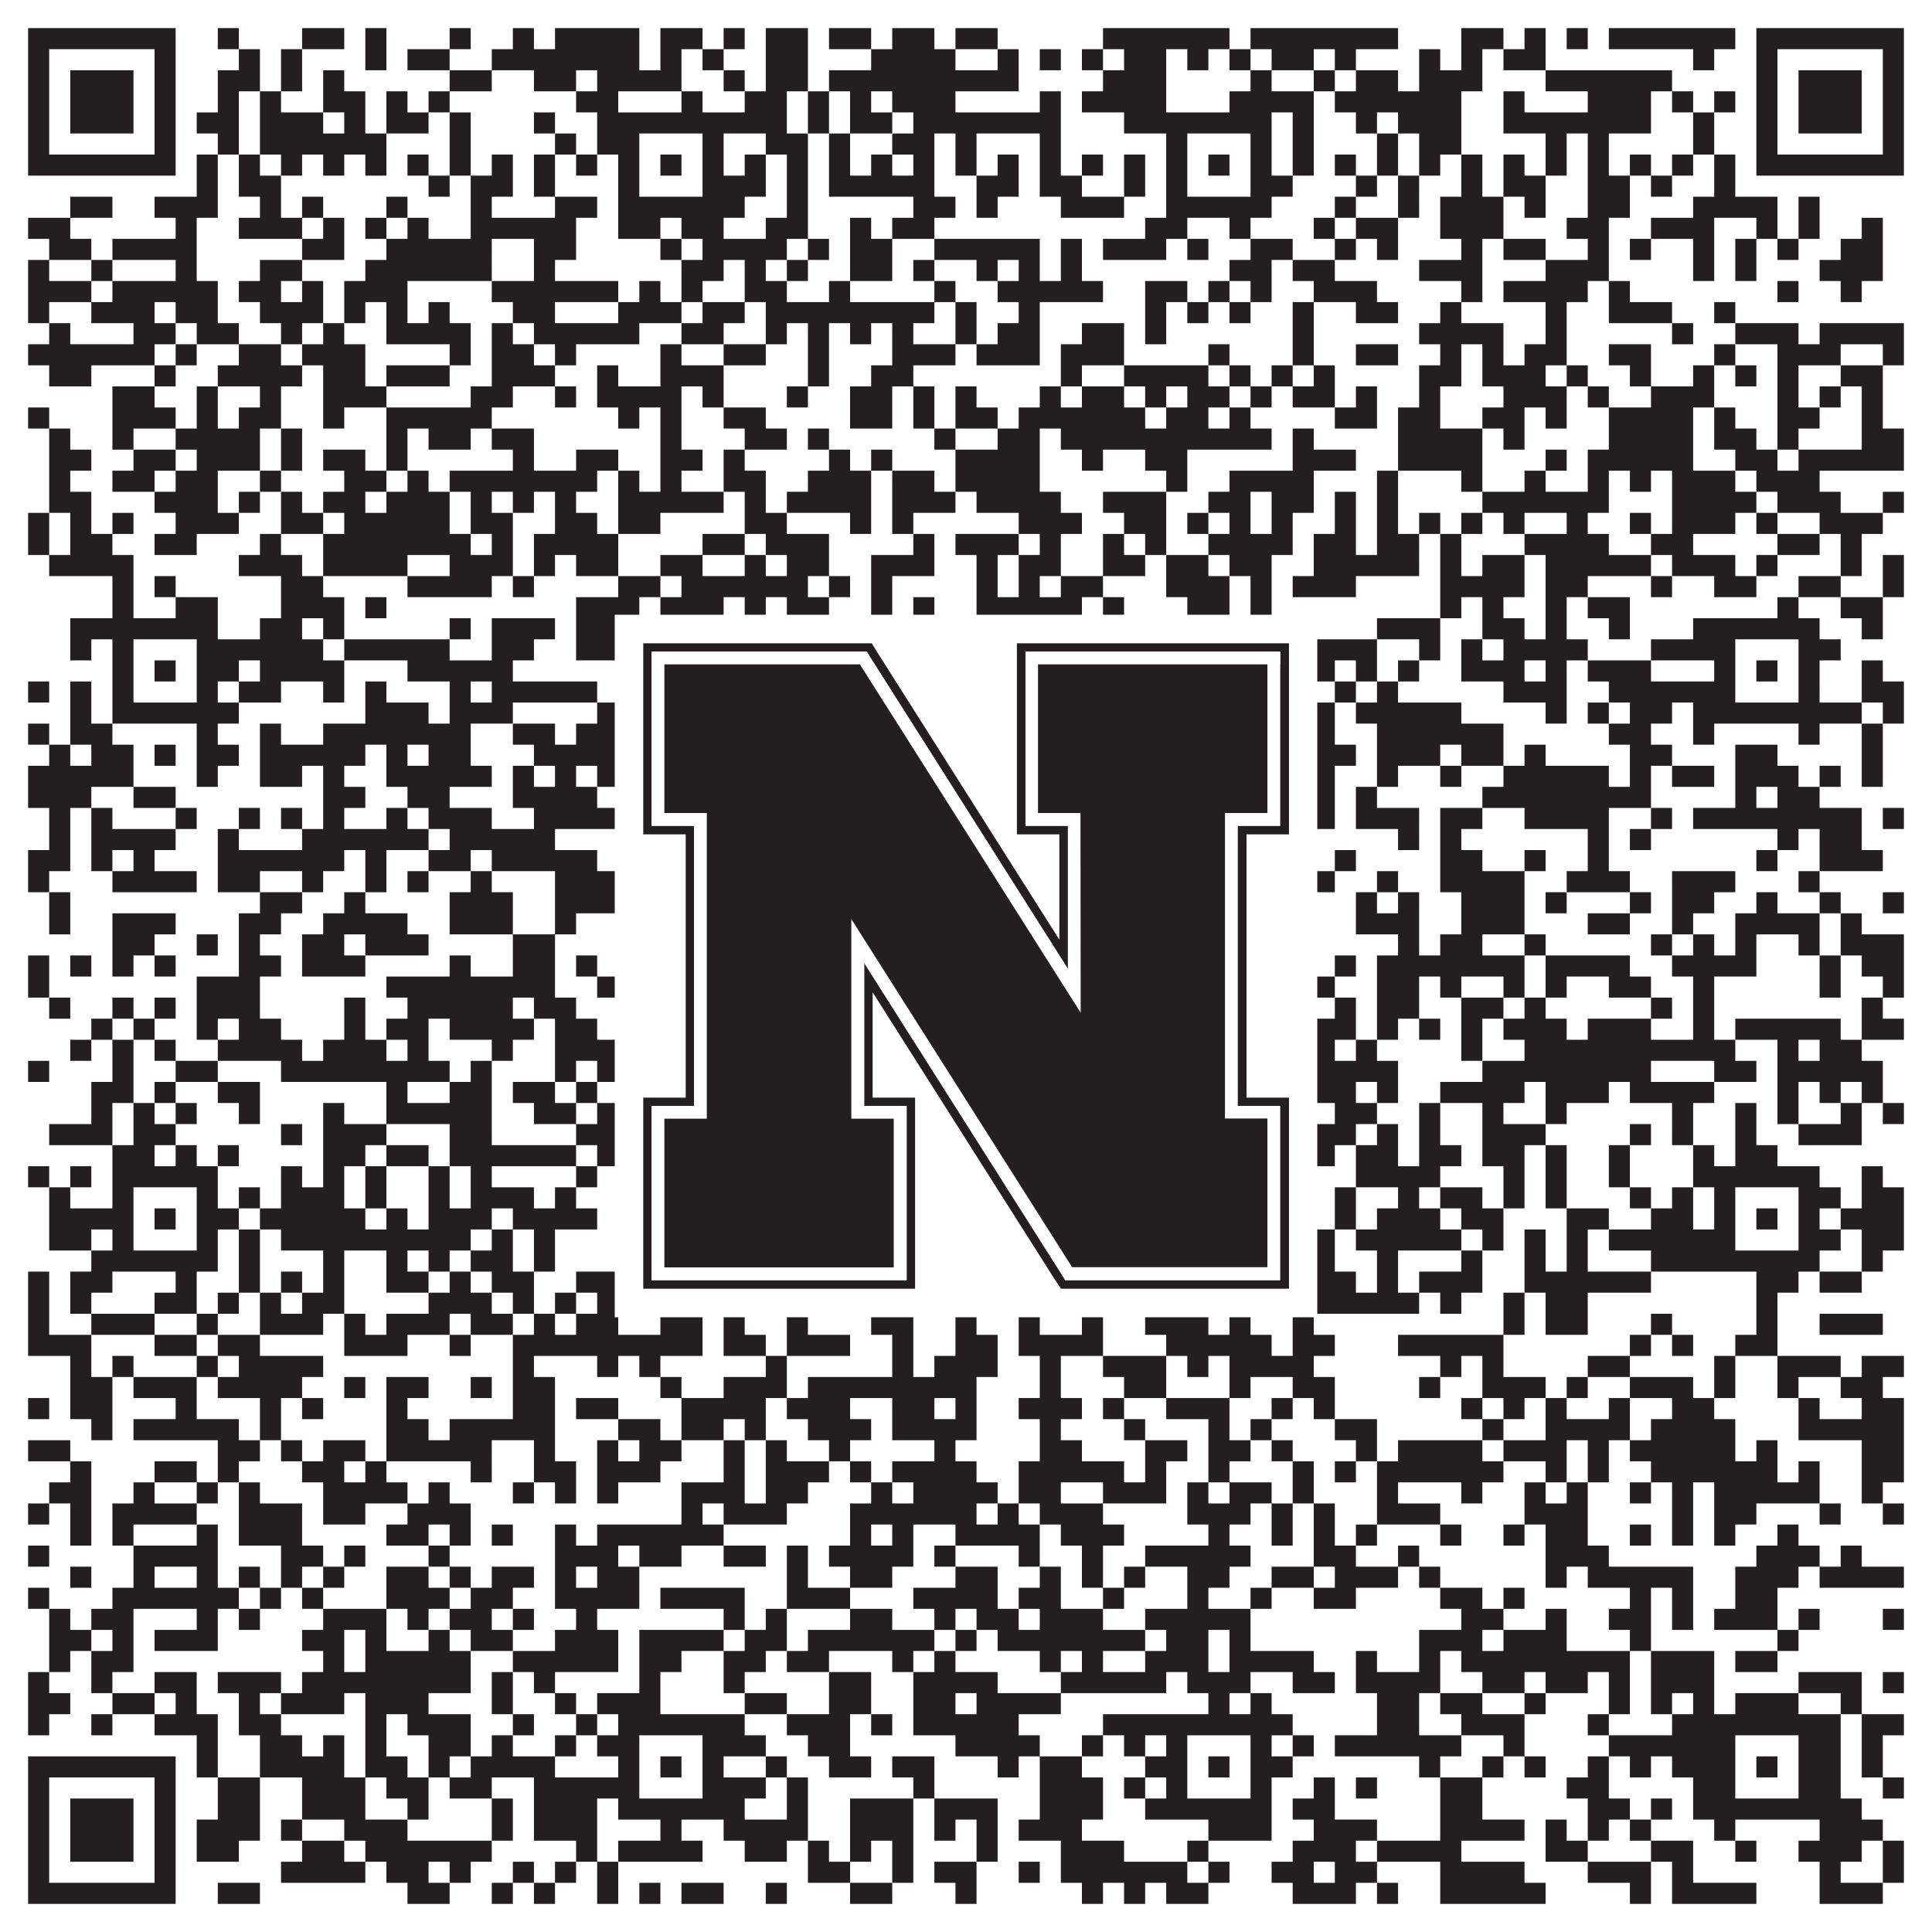 <?xml version="1.0"?>
<svg xmlns="http://www.w3.org/2000/svg" xmlns:xlink="http://www.w3.org/1999/xlink" version="1.1" width="1100px" height="1100px" viewBox="0 0 1100 1100"><rect x="0" y="0" width="1100" height="1100" fill="#ffffff" fill-opacity="1"/><path fill="#231f20" fill-opacity="1" d="M16,16L100,16L100,28L16,28ZM124,16L136,16L136,28L124,28ZM172,16L196,16L196,28L172,28ZM208,16L220,16L220,28L208,28ZM256,16L268,16L268,28L256,28ZM292,16L304,16L304,28L292,28ZM316,16L364,16L364,28L316,28ZM376,16L400,16L400,28L376,28ZM412,16L424,16L424,28L412,28ZM436,16L460,16L460,28L436,28ZM472,16L496,16L496,28L472,28ZM508,16L532,16L532,28L508,28ZM544,16L568,16L568,28L544,28ZM628,16L700,16L700,28L628,28ZM712,16L796,16L796,28L712,28ZM832,16L856,16L856,28L832,28ZM868,16L880,16L880,28L868,28ZM892,16L904,16L904,28L892,28ZM916,16L988,16L988,28L916,28ZM1000,16L1084,16L1084,28L1000,28ZM16,28L28,28L28,40L16,40ZM88,28L100,28L100,40L88,40ZM136,28L148,28L148,40L136,40ZM160,28L172,28L172,40L160,40ZM208,28L220,28L220,40L208,40ZM232,28L256,28L256,40L232,40ZM280,28L364,28L364,40L280,40ZM376,28L388,28L388,40L376,40ZM400,28L412,28L412,40L400,40ZM436,28L460,28L460,40L436,40ZM496,28L544,28L544,40L496,40ZM568,28L580,28L580,40L568,40ZM592,28L604,28L604,40L592,40ZM616,28L628,28L628,40L616,40ZM640,28L664,28L664,40L640,40ZM676,28L688,28L688,40L676,40ZM700,28L712,28L712,40L700,40ZM724,28L748,28L748,40L724,40ZM760,28L772,28L772,40L760,40ZM808,28L820,28L820,40L808,40ZM832,28L844,28L844,40L832,40ZM856,28L880,28L880,40L856,40ZM964,28L976,28L976,40L964,40ZM1000,28L1012,28L1012,40L1000,40ZM1072,28L1084,28L1084,40L1072,40ZM16,40L28,40L28,52L16,52ZM40,40L76,40L76,52L40,52ZM88,40L100,40L100,52L88,52ZM124,40L148,40L148,52L124,52ZM160,40L172,40L172,52L160,52ZM184,40L196,40L196,52L184,52ZM256,40L280,40L280,52L256,52ZM304,40L328,40L328,52L304,52ZM340,40L388,40L388,52L340,52ZM412,40L424,40L424,52L412,52ZM436,40L460,40L460,52L436,52ZM472,40L580,40L580,52L472,52ZM628,40L664,40L664,52L628,52ZM712,40L724,40L724,52L712,52ZM748,40L760,40L760,52L748,52ZM772,40L796,40L796,52L772,52ZM808,40L844,40L844,52L808,52ZM880,40L952,40L952,52L880,52ZM1000,40L1012,40L1012,52L1000,52ZM1024,40L1060,40L1060,52L1024,52ZM1072,40L1084,40L1084,52L1072,52ZM16,52L28,52L28,64L16,64ZM40,52L76,52L76,64L40,64ZM88,52L100,52L100,64L88,64ZM124,52L136,52L136,64L124,64ZM148,52L160,52L160,64L148,64ZM184,52L208,52L208,64L184,64ZM220,52L232,52L232,64L220,64ZM244,52L256,52L256,64L244,64ZM328,52L352,52L352,64L328,64ZM388,52L400,52L400,64L388,64ZM424,52L448,52L448,64L424,64ZM460,52L472,52L472,64L460,64ZM484,52L496,52L496,64L484,64ZM508,52L544,52L544,64L508,64ZM592,52L604,52L604,64L592,64ZM616,52L664,52L664,64L616,64ZM700,52L748,52L748,64L700,64ZM760,52L832,52L832,64L760,64ZM856,52L868,52L868,64L856,64ZM904,52L940,52L940,64L904,64ZM952,52L964,52L964,64L952,64ZM976,52L988,52L988,64L976,64ZM1000,52L1012,52L1012,64L1000,64ZM1024,52L1060,52L1060,64L1024,64ZM1072,52L1084,52L1084,64L1072,64ZM16,64L28,64L28,76L16,76ZM40,64L76,64L76,76L40,76ZM88,64L100,64L100,76L88,76ZM112,64L136,64L136,76L112,76ZM148,64L184,64L184,76L148,76ZM196,64L208,64L208,76L196,76ZM220,64L244,64L244,76L220,76ZM256,64L268,64L268,76L256,76ZM304,64L316,64L316,76L304,76ZM340,64L448,64L448,76L340,76ZM460,64L472,64L472,76L460,76ZM484,64L508,64L508,76L484,76ZM520,64L604,64L604,76L520,76ZM640,64L724,64L724,76L640,76ZM736,64L748,64L748,76L736,76ZM772,64L784,64L784,76L772,76ZM796,64L832,64L832,76L796,76ZM856,64L940,64L940,76L856,76ZM964,64L976,64L976,76L964,76ZM1000,64L1012,64L1012,76L1000,76ZM1024,64L1060,64L1060,76L1024,76ZM1072,64L1084,64L1084,76L1072,76ZM16,76L28,76L28,88L16,88ZM88,76L100,76L100,88L88,88ZM124,76L136,76L136,88L124,88ZM148,76L220,76L220,88L148,88ZM256,76L268,76L268,88L256,88ZM316,76L328,76L328,88L316,88ZM340,76L364,76L364,88L340,88ZM400,76L412,76L412,88L400,88ZM436,76L460,76L460,88L436,88ZM472,76L484,76L484,88L472,88ZM508,76L532,76L532,88L508,88ZM544,76L556,76L556,88L544,88ZM592,76L604,76L604,88L592,88ZM664,76L676,76L676,88L664,88ZM712,76L724,76L724,88L712,88ZM736,76L748,76L748,88L736,88ZM784,76L796,76L796,88L784,88ZM808,76L832,76L832,88L808,88ZM880,76L892,76L892,88L880,88ZM904,76L916,76L916,88L904,88ZM964,76L976,76L976,88L964,88ZM1000,76L1012,76L1012,88L1000,88ZM1072,76L1084,76L1084,88L1072,88ZM16,88L100,88L100,100L16,100ZM112,88L124,88L124,100L112,100ZM136,88L148,88L148,100L136,100ZM160,88L172,88L172,100L160,100ZM184,88L196,88L196,100L184,100ZM208,88L220,88L220,100L208,100ZM232,88L244,88L244,100L232,100ZM256,88L268,88L268,100L256,100ZM280,88L292,88L292,100L280,100ZM304,88L316,88L316,100L304,100ZM328,88L340,88L340,100L328,100ZM352,88L364,88L364,100L352,100ZM376,88L388,88L388,100L376,100ZM400,88L412,88L412,100L400,100ZM424,88L436,88L436,100L424,100ZM448,88L460,88L460,100L448,100ZM472,88L484,88L484,100L472,100ZM496,88L508,88L508,100L496,100ZM520,88L532,88L532,100L520,100ZM544,88L556,88L556,100L544,100ZM568,88L580,88L580,100L568,100ZM592,88L604,88L604,100L592,100ZM616,88L628,88L628,100L616,100ZM640,88L652,88L652,100L640,100ZM664,88L676,88L676,100L664,100ZM688,88L700,88L700,100L688,100ZM712,88L724,88L724,100L712,100ZM736,88L748,88L748,100L736,100ZM760,88L772,88L772,100L760,100ZM784,88L796,88L796,100L784,100ZM808,88L820,88L820,100L808,100ZM832,88L844,88L844,100L832,100ZM856,88L868,88L868,100L856,100ZM880,88L892,88L892,100L880,100ZM904,88L916,88L916,100L904,100ZM928,88L940,88L940,100L928,100ZM952,88L964,88L964,100L952,100ZM976,88L988,88L988,100L976,100ZM1000,88L1084,88L1084,100L1000,100ZM112,100L124,100L124,112L112,112ZM136,100L160,100L160,112L136,112ZM244,100L256,100L256,112L244,112ZM268,100L292,100L292,112L268,112ZM304,100L316,100L316,112L304,112ZM352,100L364,100L364,112L352,112ZM400,100L436,100L436,112L400,112ZM448,100L460,100L460,112L448,112ZM472,100L532,100L532,112L472,112ZM556,100L580,100L580,112L556,112ZM592,100L616,100L616,112L592,112ZM640,100L652,100L652,112L640,112ZM664,100L676,100L676,112L664,112ZM712,100L736,100L736,112L712,112ZM772,100L784,100L784,112L772,112ZM796,100L808,100L808,112L796,112ZM832,100L844,100L844,112L832,112ZM856,100L880,100L880,112L856,112ZM904,100L928,100L928,112L904,112ZM940,100L952,100L952,112L940,112ZM976,100L988,100L988,112L976,112ZM40,112L64,112L64,124L40,124ZM88,112L124,112L124,124L88,124ZM148,112L160,112L160,124L148,124ZM172,112L184,112L184,124L172,124ZM220,112L232,112L232,124L220,124ZM268,112L280,112L280,124L268,124ZM316,112L340,112L340,124L316,124ZM352,112L424,112L424,124L352,124ZM448,112L460,112L460,124L448,124ZM520,112L544,112L544,124L520,124ZM556,112L568,112L568,124L556,124ZM604,112L640,112L640,124L604,124ZM664,112L724,112L724,124L664,124ZM760,112L772,112L772,124L760,124ZM796,112L808,112L808,124L796,124ZM820,112L856,112L856,124L820,124ZM868,112L880,112L880,124L868,124ZM904,112L928,112L928,124L904,124ZM964,112L1012,112L1012,124L964,124ZM1024,112L1036,112L1036,124L1024,124ZM16,124L40,124L40,136L16,136ZM100,124L112,124L112,136L100,136ZM136,124L172,124L172,136L136,136ZM184,124L196,124L196,136L184,136ZM208,124L220,124L220,136L208,136ZM232,124L244,124L244,136L232,136ZM268,124L328,124L328,136L268,136ZM352,124L376,124L376,136L352,136ZM388,124L412,124L412,136L388,136ZM436,124L460,124L460,136L436,136ZM484,124L496,124L496,136L484,136ZM508,124L532,124L532,136L508,136ZM652,124L676,124L676,136L652,136ZM700,124L712,124L712,136L700,136ZM748,124L760,124L760,136L748,136ZM772,124L796,124L796,136L772,136ZM820,124L856,124L856,136L820,136ZM892,124L916,124L916,136L892,136ZM940,124L976,124L976,136L940,136ZM1000,124L1012,124L1012,136L1000,136ZM1024,124L1036,124L1036,136L1024,136ZM1060,124L1072,124L1072,136L1060,136ZM28,136L52,136L52,148L28,148ZM64,136L112,136L112,148L64,148ZM172,136L196,136L196,148L172,148ZM220,136L280,136L280,148L220,148ZM304,136L328,136L328,148L304,148ZM376,136L388,136L388,148L376,148ZM400,136L448,136L448,148L400,148ZM460,136L472,136L472,148L460,148ZM484,136L508,136L508,148L484,148ZM532,136L592,136L592,148L532,148ZM604,136L616,136L616,148L604,148ZM628,136L664,136L664,148L628,148ZM676,136L688,136L688,148L676,148ZM712,136L736,136L736,148L712,148ZM760,136L772,136L772,148L760,148ZM784,136L796,136L796,148L784,148ZM832,136L844,136L844,148L832,148ZM856,136L880,136L880,148L856,148ZM904,136L916,136L916,148L904,148ZM928,136L940,136L940,148L928,148ZM964,136L976,136L976,148L964,148ZM988,136L1000,136L1000,148L988,148ZM1012,136L1024,136L1024,148L1012,148ZM1048,136L1072,136L1072,148L1048,148ZM16,148L28,148L28,160L16,160ZM52,148L64,148L64,160L52,160ZM100,148L112,148L112,160L100,160ZM148,148L172,148L172,160L148,160ZM208,148L280,148L280,160L208,160ZM304,148L316,148L316,160L304,160ZM388,148L412,148L412,160L388,160ZM424,148L436,148L436,160L424,160ZM448,148L460,148L460,160L448,160ZM484,148L508,148L508,160L484,160ZM520,148L532,148L532,160L520,160ZM556,148L568,148L568,160L556,160ZM580,148L592,148L592,160L580,160ZM604,148L616,148L616,160L604,160ZM700,148L724,148L724,160L700,160ZM736,148L760,148L760,160L736,160ZM808,148L844,148L844,160L808,160ZM880,148L916,148L916,160L880,160ZM964,148L976,148L976,160L964,160ZM988,148L1000,148L1000,160L988,160ZM1036,148L1072,148L1072,160L1036,160ZM16,160L52,160L52,172L16,172ZM64,160L124,160L124,172L64,172ZM136,160L160,160L160,172L136,172ZM172,160L184,160L184,172L172,172ZM196,160L232,160L232,172L196,172ZM280,160L352,160L352,172L280,172ZM364,160L376,160L376,172L364,172ZM388,160L400,160L400,172L388,172ZM424,160L448,160L448,172L424,172ZM472,160L484,160L484,172L472,172ZM532,160L544,160L544,172L532,172ZM568,160L628,160L628,172L568,172ZM652,160L676,160L676,172L652,172ZM688,160L700,160L700,172L688,172ZM712,160L724,160L724,172L712,172ZM748,160L784,160L784,172L748,172ZM832,160L844,160L844,172L832,172ZM856,160L904,160L904,172L856,172ZM916,160L928,160L928,172L916,172ZM1012,160L1024,160L1024,172L1012,172ZM1048,160L1060,160L1060,172L1048,172ZM16,172L28,172L28,184L16,184ZM52,172L88,172L88,184L52,184ZM100,172L124,172L124,184L100,184ZM148,172L184,172L184,184L148,184ZM196,172L208,172L208,184L196,184ZM220,172L232,172L232,184L220,184ZM244,172L256,172L256,184L244,184ZM292,172L316,172L316,184L292,184ZM352,172L388,172L388,184L352,184ZM400,172L424,172L424,184L400,184ZM436,172L532,172L532,184L436,184ZM544,172L556,172L556,184L544,184ZM580,172L592,172L592,184L580,184ZM652,172L664,172L664,184L652,184ZM676,172L688,172L688,184L676,184ZM700,172L712,172L712,184L700,184ZM736,172L748,172L748,184L736,184ZM772,172L796,172L796,184L772,184ZM820,172L832,172L832,184L820,184ZM880,172L892,172L892,184L880,184ZM916,172L952,172L952,184L916,184ZM976,172L988,172L988,184L976,184ZM28,184L40,184L40,196L28,196ZM76,184L100,184L100,196L76,196ZM112,184L136,184L136,196L112,196ZM160,184L172,184L172,196L160,196ZM184,184L196,184L196,196L184,196ZM220,184L268,184L268,196L220,196ZM280,184L292,184L292,196L280,196ZM304,184L364,184L364,196L304,196ZM388,184L412,184L412,196L388,196ZM436,184L448,184L448,196L436,196ZM460,184L472,184L472,196L460,196ZM484,184L496,184L496,196L484,196ZM508,184L520,184L520,196L508,196ZM544,184L556,184L556,196L544,196ZM568,184L592,184L592,196L568,196ZM616,184L640,184L640,196L616,196ZM652,184L664,184L664,196L652,196ZM736,184L748,184L748,196L736,196ZM808,184L856,184L856,196L808,196ZM880,184L892,184L892,196L880,196ZM952,184L964,184L964,196L952,196ZM988,184L1024,184L1024,196L988,196ZM1036,184L1084,184L1084,196L1036,196ZM16,196L88,196L88,208L16,208ZM100,196L112,196L112,208L100,208ZM136,196L160,196L160,208L136,208ZM172,196L208,196L208,208L172,208ZM256,196L268,196L268,208L256,208ZM280,196L304,196L304,208L280,208ZM316,196L328,196L328,208L316,208ZM376,196L388,196L388,208L376,208ZM412,196L436,196L436,208L412,208ZM460,196L472,196L472,208L460,208ZM508,196L544,196L544,208L508,208ZM556,196L592,196L592,208L556,208ZM604,196L640,196L640,208L604,208ZM688,196L700,196L700,208L688,208ZM736,196L748,196L748,208L736,208ZM772,196L796,196L796,208L772,208ZM820,196L832,196L832,208L820,208ZM844,196L856,196L856,208L844,208ZM868,196L892,196L892,208L868,208ZM916,196L940,196L940,208L916,208ZM976,196L988,196L988,208L976,208ZM1012,196L1048,196L1048,208L1012,208ZM1072,196L1084,196L1084,208L1072,208ZM28,208L52,208L52,220L28,220ZM88,208L100,208L100,220L88,220ZM124,208L172,208L172,220L124,220ZM184,208L208,208L208,220L184,220ZM220,208L256,208L256,220L220,220ZM280,208L316,208L316,220L280,220ZM340,208L352,208L352,220L340,220ZM376,208L412,208L412,220L376,220ZM460,208L472,208L472,220L460,220ZM496,208L520,208L520,220L496,220ZM604,208L616,208L616,220L604,220ZM640,208L688,208L688,220L640,220ZM700,208L712,208L712,220L700,220ZM724,208L736,208L736,220L724,220ZM748,208L760,208L760,220L748,220ZM808,208L832,208L832,220L808,220ZM844,208L880,208L880,220L844,220ZM892,208L904,208L904,220L892,220ZM928,208L940,208L940,220L928,220ZM964,208L976,208L976,220L964,220ZM988,208L1000,208L1000,220L988,220ZM1012,208L1024,208L1024,220L1012,220ZM1048,208L1072,208L1072,220L1048,220ZM64,220L88,220L88,232L64,232ZM112,220L124,220L124,232L112,232ZM148,220L160,220L160,232L148,232ZM184,220L220,220L220,232L184,232ZM268,220L292,220L292,232L268,232ZM316,220L328,220L328,232L316,232ZM340,220L388,220L388,232L340,232ZM400,220L412,220L412,232L400,232ZM448,220L460,220L460,232L448,232ZM484,220L508,220L508,232L484,232ZM520,220L532,220L532,232L520,232ZM544,220L556,220L556,232L544,232ZM592,220L604,220L604,232L592,232ZM616,220L640,220L640,232L616,232ZM652,220L664,220L664,232L652,232ZM676,220L700,220L700,232L676,232ZM712,220L724,220L724,232L712,232ZM736,220L760,220L760,232L736,232ZM772,220L784,220L784,232L772,232ZM808,220L820,220L820,232L808,232ZM856,220L892,220L892,232L856,232ZM904,220L916,220L916,232L904,232ZM940,220L976,220L976,232L940,232ZM1012,220L1024,220L1024,232L1012,232ZM1036,220L1048,220L1048,232L1036,232ZM1060,220L1072,220L1072,232L1060,232ZM16,232L28,232L28,244L16,244ZM64,232L100,232L100,244L64,244ZM112,232L124,232L124,244L112,244ZM136,232L160,232L160,244L136,244ZM184,232L196,232L196,244L184,244ZM220,232L280,232L280,244L220,244ZM352,232L364,232L364,244L352,244ZM376,232L388,232L388,244L376,244ZM412,232L436,232L436,244L412,244ZM484,232L508,232L508,244L484,244ZM520,232L532,232L532,244L520,244ZM544,232L568,232L568,244L544,244ZM580,232L652,232L652,244L580,244ZM664,232L688,232L688,244L664,244ZM700,232L712,232L712,244L700,244ZM760,232L784,232L784,244L760,244ZM796,232L820,232L820,244L796,244ZM844,232L868,232L868,244L844,244ZM880,232L892,232L892,244L880,244ZM916,232L964,232L964,244L916,244ZM976,232L988,232L988,244L976,244ZM1012,232L1036,232L1036,244L1012,244ZM1060,232L1072,232L1072,244L1060,244ZM28,244L40,244L40,256L28,256ZM64,244L76,244L76,256L64,256ZM100,244L148,244L148,256L100,256ZM160,244L172,244L172,256L160,256ZM220,244L232,244L232,256L220,256ZM244,244L268,244L268,256L244,256ZM280,244L304,244L304,256L280,256ZM376,244L388,244L388,256L376,256ZM424,244L448,244L448,256L424,256ZM460,244L472,244L472,256L460,256ZM532,244L544,244L544,256L532,256ZM568,244L592,244L592,256L568,256ZM604,244L724,244L724,256L604,256ZM736,244L748,244L748,256L736,256ZM796,244L844,244L844,256L796,256ZM856,244L868,244L868,256L856,256ZM916,244L964,244L964,256L916,256ZM976,244L1000,244L1000,256L976,256ZM1012,244L1024,244L1024,256L1012,256ZM1060,244L1084,244L1084,256L1060,256ZM28,256L52,256L52,268L28,268ZM76,256L100,256L100,268L76,268ZM112,256L148,256L148,268L112,268ZM160,256L172,256L172,268L160,268ZM184,256L208,256L208,268L184,268ZM220,256L232,256L232,268L220,268ZM292,256L304,256L304,268L292,268ZM328,256L352,256L352,268L328,268ZM376,256L400,256L400,268L376,268ZM412,256L424,256L424,268L412,268ZM472,256L484,256L484,268L472,268ZM496,256L508,256L508,268L496,268ZM544,256L592,256L592,268L544,268ZM616,256L628,256L628,268L616,268ZM652,256L676,256L676,268L652,268ZM736,256L772,256L772,268L736,268ZM796,256L844,256L844,268L796,268ZM880,256L892,256L892,268L880,268ZM904,256L964,256L964,268L904,268ZM988,256L1012,256L1012,268L988,268ZM1024,256L1084,256L1084,268L1024,268ZM28,268L40,268L40,280L28,280ZM64,268L88,268L88,280L64,280ZM100,268L124,268L124,280L100,280ZM148,268L160,268L160,280L148,280ZM196,268L220,268L220,280L196,280ZM232,268L244,268L244,280L232,280ZM256,268L340,268L340,280L256,280ZM352,268L364,268L364,280L352,280ZM376,268L388,268L388,280L376,280ZM412,268L436,268L436,280L412,280ZM460,268L496,268L496,280L460,280ZM508,268L532,268L532,280L508,280ZM544,268L592,268L592,280L544,280ZM664,268L676,268L676,280L664,280ZM700,268L748,268L748,280L700,280ZM784,268L796,268L796,280L784,280ZM832,268L844,268L844,280L832,280ZM868,268L880,268L880,280L868,280ZM904,268L916,268L916,280L904,280ZM928,268L940,268L940,280L928,280ZM952,268L988,268L988,280L952,280ZM1000,268L1036,268L1036,280L1000,280ZM28,280L52,280L52,292L28,292ZM88,280L124,280L124,292L88,292ZM136,280L148,280L148,292L136,292ZM160,280L172,280L172,292L160,292ZM184,280L208,280L208,292L184,292ZM220,280L256,280L256,292L220,292ZM268,280L280,280L280,292L268,292ZM292,280L304,280L304,292L292,292ZM316,280L328,280L328,292L316,292ZM352,280L412,280L412,292L352,292ZM424,280L436,280L436,292L424,292ZM448,280L496,280L496,292L448,292ZM508,280L544,280L544,292L508,292ZM556,280L604,280L604,292L556,292ZM628,280L664,280L664,292L628,292ZM688,280L712,280L712,292L688,292ZM724,280L748,280L748,292L724,292ZM760,280L772,280L772,292L760,292ZM784,280L796,280L796,292L784,292ZM844,280L916,280L916,292L844,292ZM952,280L1000,280L1000,292L952,292ZM1012,280L1048,280L1048,292L1012,292ZM1072,280L1084,280L1084,292L1072,292ZM16,292L28,292L28,304L16,304ZM40,292L52,292L52,304L40,304ZM64,292L76,292L76,304L64,304ZM100,292L136,292L136,304L100,304ZM160,292L184,292L184,304L160,304ZM196,292L256,292L256,304L196,304ZM268,292L292,292L292,304L268,304ZM316,292L340,292L340,304L316,304ZM352,292L376,292L376,304L352,304ZM424,292L448,292L448,304L424,304ZM484,292L496,292L496,304L484,304ZM508,292L520,292L520,304L508,304ZM580,292L616,292L616,304L580,304ZM640,292L664,292L664,304L640,304ZM676,292L688,292L688,304L676,304ZM700,292L712,292L712,304L700,304ZM724,292L736,292L736,304L724,304ZM760,292L772,292L772,304L760,304ZM784,292L796,292L796,304L784,304ZM808,292L820,292L820,304L808,304ZM832,292L844,292L844,304L832,304ZM856,292L868,292L868,304L856,304ZM892,292L904,292L904,304L892,304ZM928,292L940,292L940,304L928,304ZM952,292L988,292L988,304L952,304ZM1000,292L1012,292L1012,304L1000,304ZM1036,292L1072,292L1072,304L1036,304ZM16,304L28,304L28,316L16,316ZM40,304L64,304L64,316L40,316ZM88,304L112,304L112,316L88,316ZM148,304L160,304L160,316L148,316ZM184,304L268,304L268,316L184,316ZM280,304L292,304L292,316L280,316ZM304,304L352,304L352,316L304,316ZM400,304L424,304L424,316L400,316ZM436,304L472,304L472,316L436,316ZM520,304L532,304L532,316L520,316ZM544,304L580,304L580,316L544,316ZM592,304L604,304L604,316L592,316ZM628,304L640,304L640,316L628,316ZM652,304L664,304L664,316L652,316ZM688,304L736,304L736,316L688,316ZM748,304L772,304L772,316L748,316ZM784,304L808,304L808,316L784,316ZM820,304L832,304L832,316L820,316ZM868,304L916,304L916,316L868,316ZM940,304L964,304L964,316L940,316ZM1012,304L1036,304L1036,316L1012,316ZM1048,304L1060,304L1060,316L1048,316ZM28,316L76,316L76,328L28,328ZM136,316L172,316L172,328L136,328ZM184,316L232,316L232,328L184,328ZM256,316L292,316L292,328L256,328ZM304,316L316,316L316,328L304,328ZM328,316L352,316L352,328L328,328ZM376,316L400,316L400,328L376,328ZM424,316L436,316L436,328L424,328ZM448,316L472,316L472,328L448,328ZM496,316L532,316L532,328L496,328ZM556,316L568,316L568,328L556,328ZM580,316L604,316L604,328L580,328ZM628,316L652,316L652,328L628,328ZM664,316L688,316L688,328L664,328ZM700,316L724,316L724,328L700,328ZM748,316L808,316L808,328L748,328ZM820,316L832,316L832,328L820,328ZM844,316L868,316L868,328L844,328ZM880,316L940,316L940,328L880,328ZM952,316L988,316L988,328L952,328ZM1000,316L1012,316L1012,328L1000,328ZM1048,316L1060,316L1060,328L1048,328ZM1072,316L1084,316L1084,328L1072,328ZM64,328L76,328L76,340L64,340ZM88,328L100,328L100,340L88,340ZM160,328L184,328L184,340L160,340ZM232,328L280,328L280,340L232,340ZM292,328L304,328L304,340L292,340ZM352,328L376,328L376,340L352,340ZM388,328L460,328L460,340L388,340ZM472,328L484,328L484,340L472,340ZM496,328L508,328L508,340L496,340ZM556,328L568,328L568,340L556,340ZM580,328L592,328L592,340L580,340ZM604,328L628,328L628,340L604,340ZM664,328L700,328L700,340L664,340ZM712,328L724,328L724,340L712,340ZM736,328L772,328L772,340L736,340ZM820,328L868,328L868,340L820,340ZM880,328L904,328L904,340L880,340ZM940,328L952,328L952,340L940,340ZM976,328L1000,328L1000,340L976,340ZM1024,328L1048,328L1048,340L1024,340ZM1072,328L1084,328L1084,340L1072,340ZM64,340L76,340L76,352L64,352ZM100,340L124,340L124,352L100,352ZM160,340L196,340L196,352L160,352ZM208,340L220,340L220,352L208,352ZM328,340L364,340L364,352L328,352ZM376,340L412,340L412,352L376,352ZM424,340L436,340L436,352L424,352ZM448,340L472,340L472,352L448,352ZM496,340L508,340L508,352L496,352ZM520,340L532,340L532,352L520,352ZM556,340L616,340L616,352L556,352ZM628,340L640,340L640,352L628,352ZM676,340L700,340L700,352L676,352ZM712,340L724,340L724,352L712,352ZM820,340L832,340L832,352L820,352ZM844,340L856,340L856,352L844,352ZM880,340L892,340L892,352L880,352ZM904,340L928,340L928,352L904,352ZM1012,340L1024,340L1024,352L1012,352ZM1048,340L1072,340L1072,352L1048,352ZM40,352L124,352L124,364L40,364ZM148,352L172,352L172,364L148,364ZM184,352L196,352L196,364L184,364ZM256,352L268,352L268,364L256,364ZM280,352L316,352L316,364L280,364ZM328,352L412,352L412,364L328,364ZM424,352L448,352L448,364L424,364ZM460,352L484,352L484,364L460,364ZM496,352L508,352L508,364L496,364ZM520,352L532,352L532,364L520,364ZM544,352L556,352L556,364L544,364ZM580,352L592,352L592,364L580,364ZM604,352L616,352L616,364L604,364ZM640,352L652,352L652,364L640,364ZM664,352L748,352L748,364L664,364ZM784,352L820,352L820,364L784,364ZM844,352L868,352L868,364L844,364ZM880,352L892,352L892,364L880,364ZM916,352L928,352L928,364L916,364ZM964,352L1036,352L1036,364L964,364ZM1060,352L1072,352L1072,364L1060,364ZM40,364L52,364L52,376L40,376ZM64,364L76,364L76,376L64,376ZM112,364L184,364L184,376L112,376ZM196,364L256,364L256,376L196,376ZM280,364L304,364L304,376L280,376ZM328,364L364,364L364,376L328,376ZM400,364L424,364L424,376L400,376ZM448,364L460,364L460,376L448,376ZM472,364L484,364L484,376L472,376ZM496,364L544,364L544,376L496,376ZM556,364L580,364L580,376L556,376ZM604,364L628,364L628,376L604,376ZM640,364L652,364L652,376L640,376ZM664,364L676,364L676,376L664,376ZM712,364L784,364L784,376L712,376ZM808,364L820,364L820,376L808,376ZM832,364L844,364L844,376L832,376ZM856,364L904,364L904,376L856,376ZM940,364L988,364L988,376L940,376ZM1024,364L1048,364L1048,376L1024,376ZM64,376L76,376L76,388L64,388ZM88,376L100,376L100,388L88,388ZM112,376L136,376L136,388L112,388ZM148,376L196,376L196,388L148,388ZM232,376L292,376L292,388L232,388ZM352,376L364,376L364,388L352,388ZM376,376L388,376L388,388L376,388ZM400,376L424,376L424,388L400,388ZM460,376L472,376L472,388L460,388ZM508,376L532,376L532,388L508,388ZM544,376L580,376L580,388L544,388ZM592,376L628,376L628,388L592,388ZM664,376L676,376L676,388L664,388ZM688,376L700,376L700,388L688,388ZM712,376L724,376L724,388L712,388ZM736,376L760,376L760,388L736,388ZM772,376L784,376L784,388L772,388ZM796,376L808,376L808,388L796,388ZM832,376L868,376L868,388L832,388ZM880,376L892,376L892,388L880,388ZM904,376L940,376L940,388L904,388ZM976,376L988,376L988,388L976,388ZM1000,376L1012,376L1012,388L1000,388ZM1024,376L1036,376L1036,388L1024,388ZM1060,376L1072,376L1072,388L1060,388ZM16,388L28,388L28,400L16,400ZM40,388L52,388L52,400L40,400ZM64,388L76,388L76,400L64,400ZM112,388L124,388L124,400L112,400ZM136,388L160,388L160,400L136,400ZM184,388L196,388L196,400L184,400ZM208,388L220,388L220,400L208,400ZM256,388L268,388L268,400L256,400ZM280,388L340,388L340,400L280,400ZM352,388L364,388L364,400L352,400ZM400,388L412,388L412,400L400,400ZM424,388L448,388L448,400L424,400ZM460,388L472,388L472,400L460,400ZM508,388L520,388L520,400L508,400ZM532,388L556,388L556,400L532,400ZM568,388L580,388L580,400L568,400ZM604,388L640,388L640,400L604,400ZM664,388L676,388L676,400L664,400ZM712,388L724,388L724,400L712,400ZM760,388L772,388L772,400L760,400ZM784,388L796,388L796,400L784,400ZM856,388L892,388L892,400L856,400ZM916,388L988,388L988,400L916,400ZM1024,388L1036,388L1036,400L1024,400ZM1060,388L1084,388L1084,400L1060,400ZM40,400L52,400L52,412L40,412ZM64,400L136,400L136,412L64,412ZM208,400L244,400L244,412L208,412ZM256,400L292,400L292,412L256,412ZM340,400L424,400L424,412L340,412ZM436,400L460,400L460,412L436,412ZM484,400L496,400L496,412L484,412ZM508,400L520,400L520,412L508,412ZM532,400L556,400L556,412L532,412ZM568,400L580,400L580,412L568,412ZM604,400L628,400L628,412L604,412ZM664,400L760,400L760,412L664,412ZM772,400L832,400L832,412L772,412ZM880,400L892,400L892,412L880,412ZM904,400L916,400L916,412L904,412ZM928,400L952,400L952,412L928,412ZM964,400L1060,400L1060,412L964,412ZM1072,400L1084,400L1084,412L1072,412ZM16,412L28,412L28,424L16,424ZM40,412L64,412L64,424L40,424ZM112,412L124,412L124,424L112,424ZM148,412L160,412L160,424L148,424ZM184,412L268,412L268,424L184,424ZM292,412L316,412L316,424L292,424ZM328,412L352,412L352,424L328,424ZM376,412L388,412L388,424L376,424ZM412,412L424,412L424,424L412,424ZM436,412L448,412L448,424L436,424ZM484,412L508,412L508,424L484,424ZM520,412L532,412L532,424L520,424ZM580,412L592,412L592,424L580,424ZM604,412L664,412L664,424L604,424ZM724,412L760,412L760,424L724,424ZM784,412L856,412L856,424L784,424ZM916,412L940,412L940,424L916,424ZM964,412L976,412L976,424L964,424ZM1024,412L1036,412L1036,424L1024,424ZM1060,412L1072,412L1072,424L1060,424ZM28,424L40,424L40,436L28,436ZM52,424L76,424L76,436L52,436ZM88,424L100,424L100,436L88,436ZM112,424L136,424L136,436L112,436ZM148,424L208,424L208,436L148,436ZM220,424L232,424L232,436L220,436ZM244,424L268,424L268,436L244,436ZM304,424L364,424L364,436L304,436ZM388,424L400,424L400,436L388,436ZM472,424L484,424L484,436L472,436ZM508,424L616,424L616,436L508,436ZM628,424L640,424L640,436L628,436ZM724,424L772,424L772,436L724,436ZM784,424L820,424L820,436L784,436ZM832,424L856,424L856,436L832,436ZM868,424L880,424L880,436L868,436ZM928,424L952,424L952,436L928,436ZM988,424L1012,424L1012,436L988,436ZM1060,424L1072,424L1072,436L1060,436ZM16,436L76,436L76,448L16,448ZM112,436L124,436L124,448L112,448ZM148,436L172,436L172,448L148,448ZM184,436L196,436L196,448L184,448ZM220,436L280,436L280,448L220,448ZM292,436L304,436L304,448L292,448ZM316,436L328,436L328,448L316,448ZM340,436L352,436L352,448L340,448ZM364,436L376,436L376,448L364,448ZM400,436L436,436L436,448L400,448ZM448,436L508,436L508,448L448,448ZM520,436L532,436L532,448L520,448ZM556,436L592,436L592,448L556,448ZM604,436L616,436L616,448L604,448ZM640,436L664,436L664,448L640,448ZM676,436L700,436L700,448L676,448ZM712,436L724,436L724,448L712,448ZM736,436L760,436L760,448L736,448ZM784,436L796,436L796,448L784,448ZM820,436L832,436L832,448L820,448ZM856,436L916,436L916,448L856,448ZM928,436L940,436L940,448L928,448ZM952,436L976,436L976,448L952,448ZM988,436L1024,436L1024,448L988,448ZM1036,436L1048,436L1048,448L1036,448ZM1060,436L1072,436L1072,448L1060,448ZM16,448L52,448L52,460L16,460ZM76,448L100,448L100,460L76,460ZM184,448L208,448L208,460L184,460ZM232,448L256,448L256,460L232,460ZM292,448L340,448L340,460L292,460ZM364,448L376,448L376,460L364,460ZM388,448L400,448L400,460L388,460ZM424,448L448,448L448,460L424,460ZM460,448L472,448L472,460L460,460ZM520,448L532,448L532,460L520,460ZM556,448L616,448L616,460L556,460ZM640,448L664,448L664,460L640,460ZM676,448L688,448L688,460L676,460ZM712,448L736,448L736,460L712,460ZM748,448L760,448L760,460L748,460ZM772,448L784,448L784,460L772,460ZM844,448L940,448L940,460L844,460ZM988,448L1000,448L1000,460L988,460ZM1012,448L1036,448L1036,460L1012,460ZM28,460L40,460L40,472L28,472ZM52,460L64,460L64,472L52,472ZM100,460L112,460L112,472L100,472ZM136,460L148,460L148,472L136,472ZM160,460L172,460L172,472L160,472ZM184,460L196,460L196,472L184,472ZM220,460L232,460L232,472L220,472ZM244,460L280,460L280,472L244,472ZM304,460L352,460L352,472L304,472ZM364,460L376,460L376,472L364,472ZM412,460L424,460L424,472L412,472ZM460,460L484,460L484,472L460,472ZM508,460L532,460L532,472L508,472ZM544,460L556,460L556,472L544,472ZM592,460L640,460L640,472L592,472ZM652,460L676,460L676,472L652,472ZM688,460L700,460L700,472L688,472ZM748,460L760,460L760,472L748,472ZM772,460L808,460L808,472L772,472ZM820,460L844,460L844,472L820,472ZM868,460L916,460L916,472L868,472ZM940,460L952,460L952,472L940,472ZM964,460L1060,460L1060,472L964,472ZM1072,460L1084,460L1084,472L1072,472ZM28,472L40,472L40,484L28,484ZM52,472L100,472L100,484L52,484ZM124,472L136,472L136,484L124,484ZM172,472L244,472L244,484L172,484ZM256,472L316,472L316,484L256,484ZM376,472L388,472L388,484L376,484ZM424,472L436,472L436,484L424,484ZM484,472L508,472L508,484L484,484ZM556,472L580,472L580,484L556,484ZM604,472L616,472L616,484L604,484ZM628,472L652,472L652,484L628,484ZM664,472L676,472L676,484L664,484ZM700,472L724,472L724,484L700,484ZM736,472L748,472L748,484L736,484ZM796,472L808,472L808,484L796,484ZM820,472L832,472L832,484L820,484ZM904,472L916,472L916,484L904,484ZM928,472L940,472L940,484L928,484ZM1012,472L1024,472L1024,484L1012,484ZM1036,472L1060,472L1060,484L1036,484ZM16,484L40,484L40,496L16,496ZM52,484L64,484L64,496L52,496ZM76,484L88,484L88,496L76,496ZM124,484L196,484L196,496L124,496ZM208,484L220,484L220,496L208,496ZM244,484L268,484L268,496L244,496ZM280,484L340,484L340,496L280,496ZM352,484L364,484L364,496L352,496ZM388,484L400,484L400,496L388,496ZM412,484L424,484L424,496L412,496ZM448,484L472,484L472,496L448,496ZM484,484L496,484L496,496L484,496ZM520,484L532,484L532,496L520,496ZM544,484L568,484L568,496L544,496ZM580,484L592,484L592,496L580,496ZM604,484L628,484L628,496L604,496ZM652,484L676,484L676,496L652,496ZM700,484L724,484L724,496L700,496ZM760,484L772,484L772,496L760,496ZM820,484L844,484L844,496L820,496ZM868,484L880,484L880,496L868,496ZM904,484L916,484L916,496L904,496ZM1000,484L1012,484L1012,496L1000,496ZM1036,484L1072,484L1072,496L1036,496ZM16,496L28,496L28,508L16,508ZM64,496L112,496L112,508L64,508ZM124,496L148,496L148,508L124,508ZM172,496L184,496L184,508L172,508ZM208,496L220,496L220,508L208,508ZM232,496L244,496L244,508L232,508ZM268,496L280,496L280,508L268,508ZM316,496L364,496L364,508L316,508ZM472,496L508,496L508,508L472,508ZM544,496L556,496L556,508L544,508ZM580,496L592,496L592,508L580,508ZM616,496L628,496L628,508L616,508ZM664,496L688,496L688,508L664,508ZM700,496L712,496L712,508L700,508ZM724,496L736,496L736,508L724,508ZM748,496L760,496L760,508L748,508ZM784,496L796,496L796,508L784,508ZM820,496L868,496L868,508L820,508ZM892,496L928,496L928,508L892,508ZM952,496L988,496L988,508L952,508ZM1024,496L1036,496L1036,508L1024,508ZM28,508L40,508L40,520L28,520ZM148,508L172,508L172,520L148,520ZM196,508L208,508L208,520L196,520ZM256,508L292,508L292,520L256,520ZM316,508L364,508L364,520L316,520ZM376,508L388,508L388,520L376,520ZM472,508L484,508L484,520L472,520ZM496,508L556,508L556,520L496,520ZM580,508L592,508L592,520L580,520ZM652,508L700,508L700,520L652,520ZM712,508L748,508L748,520L712,520ZM772,508L784,508L784,520L772,520ZM796,508L808,508L808,520L796,520ZM832,508L868,508L868,520L832,520ZM880,508L892,508L892,520L880,520ZM928,508L940,508L940,520L928,520ZM952,508L976,508L976,520L952,520ZM1000,508L1012,508L1012,520L1000,520ZM1036,508L1048,508L1048,520L1036,520ZM1072,508L1084,508L1084,520L1072,520ZM28,520L40,520L40,532L28,532ZM64,520L100,520L100,532L64,532ZM136,520L160,520L160,532L136,532ZM184,520L232,520L232,532L184,532ZM256,520L292,520L292,532L256,532ZM316,520L328,520L328,532L316,532ZM364,520L436,520L436,532L364,532ZM448,520L460,520L460,532L448,532ZM484,520L532,520L532,532L484,532ZM544,520L556,520L556,532L544,532ZM568,520L592,520L592,532L568,532ZM628,520L652,520L652,532L628,532ZM664,520L676,520L676,532L664,532ZM688,520L712,520L712,532L688,532ZM772,520L808,520L808,532L772,532ZM832,520L868,520L868,532L832,532ZM904,520L928,520L928,532L904,532ZM952,520L964,520L964,532L952,532ZM988,520L1036,520L1036,532L988,532ZM1048,520L1060,520L1060,532L1048,532ZM64,532L88,532L88,544L64,544ZM112,532L124,532L124,544L112,544ZM136,532L148,532L148,544L136,544ZM172,532L196,532L196,544L172,544ZM208,532L244,532L244,544L208,544ZM292,532L316,532L316,544L292,544ZM412,532L436,532L436,544L412,544ZM460,532L520,532L520,544L460,544ZM568,532L580,532L580,544L568,544ZM592,532L604,532L604,544L592,544ZM616,532L628,532L628,544L616,544ZM652,532L664,532L664,544L652,544ZM676,532L688,532L688,544L676,544ZM712,532L748,532L748,544L712,544ZM796,532L808,532L808,544L796,544ZM820,532L844,532L844,544L820,544ZM868,532L880,532L880,544L868,544ZM940,532L952,532L952,544L940,544ZM964,532L976,532L976,544L964,544ZM988,532L1000,532L1000,544L988,544ZM1024,532L1036,532L1036,544L1024,544ZM1048,532L1084,532L1084,544L1048,544ZM16,544L28,544L28,556L16,556ZM40,544L52,544L52,556L40,556ZM64,544L76,544L76,556L64,556ZM88,544L100,544L100,556L88,556ZM136,544L160,544L160,556L136,556ZM172,544L208,544L208,556L172,556ZM256,544L268,544L268,556L256,556ZM292,544L316,544L316,556L292,556ZM328,544L340,544L340,556L328,556ZM352,544L376,544L376,556L352,556ZM388,544L412,544L412,556L388,556ZM424,544L436,544L436,556L424,556ZM484,544L556,544L556,556L484,556ZM580,544L592,544L592,556L580,556ZM616,544L628,544L628,556L616,556ZM640,544L652,544L652,556L640,556ZM676,544L724,544L724,556L676,556ZM736,544L748,544L748,556L736,556ZM760,544L772,544L772,556L760,556ZM784,544L868,544L868,556L784,556ZM880,544L928,544L928,556L880,556ZM952,544L1000,544L1000,556L952,556ZM1036,544L1048,544L1048,556L1036,556ZM1060,544L1084,544L1084,556L1060,556ZM16,556L28,556L28,568L16,568ZM112,556L148,556L148,568L112,568ZM220,556L316,556L316,568L220,568ZM340,556L364,556L364,568L340,568ZM400,556L412,556L412,568L400,568ZM448,556L520,556L520,568L448,568ZM532,556L556,556L556,568L532,568ZM628,556L664,556L664,568L628,568ZM688,556L712,556L712,568L688,568ZM724,556L736,556L736,568L724,568ZM748,556L760,556L760,568L748,568ZM784,556L808,556L808,568L784,568ZM820,556L832,556L832,568L820,568ZM856,556L868,556L868,568L856,568ZM880,556L892,556L892,568L880,568ZM916,556L940,556L940,568L916,568ZM964,556L976,556L976,568L964,568ZM1036,556L1048,556L1048,568L1036,568ZM1072,556L1084,556L1084,568L1072,568ZM28,568L40,568L40,580L28,580ZM64,568L76,568L76,580L64,580ZM88,568L100,568L100,580L88,580ZM112,568L148,568L148,580L112,580ZM196,568L208,568L208,580L196,580ZM232,568L292,568L292,580L232,580ZM304,568L328,568L328,580L304,580ZM352,568L364,568L364,580L352,580ZM448,568L460,568L460,580L448,580ZM484,568L508,568L508,580L484,580ZM520,568L544,568L544,580L520,580ZM592,568L604,568L604,580L592,580ZM616,568L640,568L640,580L616,580ZM664,568L688,568L688,580L664,580ZM700,568L712,568L712,580L700,580ZM724,568L748,568L748,580L724,580ZM760,568L772,568L772,580L760,580ZM784,568L808,568L808,580L784,580ZM832,568L856,568L856,580L832,580ZM868,568L880,568L880,580L868,580ZM940,568L952,568L952,580L940,580ZM964,568L976,568L976,580L964,580ZM1060,568L1072,568L1072,580L1060,580ZM52,580L64,580L64,592L52,592ZM76,580L88,580L88,592L76,592ZM112,580L124,580L124,592L112,592ZM136,580L160,580L160,592L136,592ZM196,580L208,580L208,592L196,592ZM220,580L244,580L244,592L220,592ZM256,580L304,580L304,592L256,592ZM316,580L340,580L340,592L316,592ZM388,580L412,580L412,592L388,592ZM436,580L460,580L460,592L436,592ZM472,580L520,580L520,592L472,592ZM532,580L556,580L556,592L532,592ZM580,580L592,580L592,592L580,592ZM640,580L652,580L652,592L640,592ZM688,580L772,580L772,592L688,592ZM784,580L796,580L796,592L784,592ZM808,580L820,580L820,592L808,592ZM832,580L844,580L844,592L832,592ZM856,580L892,580L892,592L856,592ZM904,580L940,580L940,592L904,592ZM964,580L976,580L976,592L964,592ZM988,580L1048,580L1048,592L988,592ZM1060,580L1084,580L1084,592L1060,592ZM40,592L52,592L52,604L40,604ZM64,592L76,592L76,604L64,604ZM88,592L100,592L100,604L88,604ZM124,592L172,592L172,604L124,604ZM184,592L220,592L220,604L184,604ZM232,592L244,592L244,604L232,604ZM280,592L292,592L292,604L280,604ZM316,592L352,592L352,604L316,604ZM388,592L400,592L400,604L388,604ZM412,592L496,592L496,604L412,604ZM568,592L580,592L580,604L568,604ZM592,592L604,592L604,604L592,604ZM616,592L628,592L628,604L616,604ZM652,592L676,592L676,604L652,604ZM724,592L760,592L760,604L724,604ZM772,592L784,592L784,604L772,604ZM832,592L844,592L844,604L832,604ZM868,592L988,592L988,604L868,604ZM1012,592L1024,592L1024,604L1012,604ZM1036,592L1060,592L1060,604L1036,604ZM16,604L28,604L28,616L16,616ZM64,604L76,604L76,616L64,616ZM100,604L124,604L124,616L100,616ZM160,604L256,604L256,616L160,616ZM268,604L280,604L280,616L268,616ZM316,604L328,604L328,616L316,616ZM340,604L376,604L376,616L340,616ZM388,604L400,604L400,616L388,616ZM424,604L436,604L436,616L424,616ZM448,604L460,604L460,616L448,616ZM472,604L484,604L484,616L472,616ZM544,604L556,604L556,616L544,616ZM628,604L652,604L652,616L628,616ZM664,604L712,604L712,616L664,616ZM736,604L796,604L796,616L736,616ZM844,604L940,604L940,616L844,616ZM976,604L1000,604L1000,616L976,616ZM1012,604L1072,604L1072,616L1012,616ZM52,616L76,616L76,628L52,628ZM88,616L100,616L100,628L88,628ZM124,616L148,616L148,628L124,628ZM220,616L232,616L232,628L220,628ZM256,616L280,616L280,628L256,628ZM292,616L316,616L316,628L292,628ZM328,616L340,616L340,628L328,628ZM364,616L400,616L400,628L364,628ZM412,616L436,616L436,628L412,628ZM460,616L472,616L472,628L460,628ZM484,616L508,616L508,628L484,628ZM520,616L544,616L544,628L520,628ZM556,616L580,616L580,628L556,628ZM592,616L604,616L604,628L592,628ZM628,616L664,616L664,628L628,628ZM676,616L700,616L700,628L676,628ZM748,616L772,616L772,628L748,628ZM784,616L796,616L796,628L784,628ZM820,616L868,616L868,628L820,628ZM880,616L916,616L916,628L880,628ZM928,616L976,616L976,628L928,628ZM1012,616L1024,616L1024,628L1012,628ZM1036,616L1048,616L1048,628L1036,628ZM1060,616L1072,616L1072,628L1060,628ZM52,628L64,628L64,640L52,640ZM76,628L88,628L88,640L76,640ZM100,628L112,628L112,640L100,640ZM136,628L148,628L148,640L136,640ZM184,628L196,628L196,640L184,640ZM220,628L280,628L280,640L220,640ZM304,628L328,628L328,640L304,640ZM340,628L352,628L352,640L340,640ZM364,628L388,628L388,640L364,640ZM400,628L412,628L412,640L400,640ZM436,628L460,628L460,640L436,640ZM484,628L508,628L508,640L484,640ZM532,628L544,628L544,640L532,640ZM568,628L592,628L592,640L568,640ZM604,628L628,628L628,640L604,640ZM640,628L652,628L652,640L640,640ZM676,628L688,628L688,640L676,640ZM700,628L712,628L712,640L700,640ZM760,628L784,628L784,640L760,640ZM808,628L820,628L820,640L808,640ZM844,628L856,628L856,640L844,640ZM880,628L892,628L892,640L880,640ZM952,628L964,628L964,640L952,640ZM988,628L1000,628L1000,640L988,640ZM1012,628L1024,628L1024,640L1012,640ZM1048,628L1060,628L1060,640L1048,640ZM1072,628L1084,628L1084,640L1072,640ZM28,640L64,640L64,652L28,652ZM76,640L100,640L100,652L76,652ZM160,640L172,640L172,652L160,652ZM184,640L220,640L220,652L184,652ZM256,640L280,640L280,652L256,652ZM328,640L352,640L352,652L328,652ZM388,640L436,640L436,652L388,652ZM472,640L496,640L496,652L472,652ZM508,640L520,640L520,652L508,652ZM532,640L544,640L544,652L532,652ZM604,640L616,640L616,652L604,652ZM652,640L664,640L664,652L652,652ZM676,640L724,640L724,652L676,652ZM748,640L772,640L772,652L748,652ZM784,640L796,640L796,652L784,652ZM808,640L820,640L820,652L808,652ZM844,640L880,640L880,652L844,652ZM928,640L940,640L940,652L928,652ZM952,640L964,640L964,652L952,652ZM988,640L1000,640L1000,652L988,652ZM1024,640L1060,640L1060,652L1024,652ZM64,652L88,652L88,664L64,664ZM100,652L112,652L112,664L100,664ZM124,652L136,652L136,664L124,664ZM184,652L208,652L208,664L184,664ZM220,652L244,652L244,664L220,664ZM256,652L328,652L328,664L256,664ZM340,652L352,652L352,664L340,664ZM364,652L376,652L376,664L364,664ZM400,652L412,652L412,664L400,664ZM448,652L460,652L460,664L448,664ZM472,652L484,652L484,664L472,664ZM520,652L544,652L544,664L520,664ZM628,652L640,652L640,664L628,664ZM664,652L676,652L676,664L664,664ZM688,652L700,652L700,664L688,664ZM712,652L724,652L724,664L712,664ZM736,652L760,652L760,664L736,664ZM772,652L796,652L796,664L772,664ZM808,652L832,652L832,664L808,664ZM844,652L868,652L868,664L844,664ZM880,652L892,652L892,664L880,664ZM916,652L928,652L928,664L916,664ZM964,652L976,652L976,664L964,664ZM988,652L1012,652L1012,664L988,664ZM16,664L28,664L28,676L16,676ZM40,664L52,664L52,676L40,676ZM64,664L124,664L124,676L64,676ZM160,664L172,664L172,676L160,676ZM184,664L196,664L196,676L184,676ZM208,664L220,664L220,676L208,676ZM244,664L256,664L256,676L244,676ZM268,664L280,664L280,676L268,676ZM328,664L340,664L340,676L328,676ZM352,664L436,664L436,676L352,676ZM460,664L472,664L472,676L460,676ZM484,664L532,664L532,676L484,676ZM556,664L568,664L568,676L556,676ZM580,664L604,664L604,676L580,676ZM616,664L640,664L640,676L616,676ZM664,664L724,664L724,676L664,676ZM736,664L748,664L748,676L736,676ZM772,664L820,664L820,676L772,676ZM856,664L868,664L868,676L856,676ZM880,664L892,664L892,676L880,676ZM916,664L928,664L928,676L916,676ZM964,664L1036,664L1036,676L964,676ZM1060,664L1072,664L1072,676L1060,676ZM28,676L40,676L40,688L28,688ZM64,676L76,676L76,688L64,688ZM112,676L124,676L124,688L112,688ZM136,676L148,676L148,688L136,688ZM160,676L196,676L196,688L160,688ZM208,676L220,676L220,688L208,688ZM244,676L256,676L256,688L244,688ZM268,676L304,676L304,688L268,688ZM316,676L328,676L328,688L316,688ZM352,676L364,676L364,688L352,688ZM400,676L412,676L412,688L400,688ZM424,676L472,676L472,688L424,688ZM496,676L544,676L544,688L496,688ZM580,676L592,676L592,688L580,688ZM628,676L640,676L640,688L628,688ZM664,676L676,676L676,688L664,688ZM712,676L748,676L748,688L712,688ZM760,676L772,676L772,688L760,688ZM796,676L808,676L808,688L796,688ZM820,676L844,676L844,688L820,688ZM856,676L868,676L868,688L856,688ZM880,676L892,676L892,688L880,688ZM928,676L940,676L940,688L928,688ZM952,676L964,676L964,688L952,688ZM976,676L988,676L988,688L976,688ZM1024,676L1048,676L1048,688L1024,688ZM1060,676L1084,676L1084,688L1060,688ZM28,688L76,688L76,700L28,700ZM88,688L100,688L100,700L88,700ZM112,688L136,688L136,700L112,700ZM148,688L208,688L208,700L148,700ZM220,688L232,688L232,700L220,700ZM244,688L280,688L280,700L244,700ZM292,688L340,688L340,700L292,700ZM352,688L364,688L364,700L352,700ZM376,688L388,688L388,700L376,700ZM400,688L412,688L412,700L400,700ZM448,688L484,688L484,700L448,700ZM508,688L520,688L520,700L508,700ZM532,688L544,688L544,700L532,700ZM556,688L580,688L580,700L556,700ZM616,688L676,688L676,700L616,700ZM688,688L700,688L700,700L688,700ZM712,688L724,688L724,700L712,700ZM736,688L748,688L748,700L736,700ZM760,688L772,688L772,700L760,700ZM784,688L820,688L820,700L784,700ZM832,688L856,688L856,700L832,700ZM892,688L916,688L916,700L892,700ZM940,688L964,688L964,700L940,700ZM976,688L988,688L988,700L976,700ZM1000,688L1012,688L1012,700L1000,700ZM1024,688L1036,688L1036,700L1024,700ZM1048,688L1084,688L1084,700L1048,700ZM28,700L52,700L52,712L28,712ZM64,700L76,700L76,712L64,712ZM112,700L124,700L124,712L112,712ZM136,700L148,700L148,712L136,712ZM160,700L268,700L268,712L160,712ZM280,700L292,700L292,712L280,712ZM304,700L316,700L316,712L304,712ZM352,700L364,700L364,712L352,712ZM400,700L472,700L472,712L400,712ZM484,700L496,700L496,712L484,712ZM532,700L544,700L544,712L532,712ZM580,700L592,700L592,712L580,712ZM604,700L628,700L628,712L604,712ZM664,700L676,700L676,712L664,712ZM712,700L736,700L736,712L712,712ZM748,700L760,700L760,712L748,712ZM772,700L832,700L832,712L772,712ZM844,700L856,700L856,712L844,712ZM868,700L880,700L880,712L868,712ZM892,700L904,700L904,712L892,712ZM916,700L988,700L988,712L916,712ZM1024,700L1048,700L1048,712L1024,712ZM1060,700L1084,700L1084,712L1060,712ZM52,712L124,712L124,724L52,724ZM136,712L148,712L148,724L136,724ZM184,712L196,712L196,724L184,724ZM220,712L232,712L232,724L220,724ZM244,712L256,712L256,724L244,724ZM268,712L292,712L292,724L268,724ZM304,712L316,712L316,724L304,724ZM352,712L412,712L412,724L352,724ZM436,712L448,712L448,724L436,724ZM484,712L508,712L508,724L484,724ZM520,712L532,712L532,724L520,724ZM556,712L568,712L568,724L556,724ZM580,712L592,712L592,724L580,724ZM616,712L628,712L628,724L616,724ZM640,712L760,712L760,724L640,724ZM784,712L796,712L796,724L784,724ZM832,712L844,712L844,724L832,724ZM868,712L880,712L880,724L868,724ZM892,712L904,712L904,724L892,724ZM940,712L1036,712L1036,724L940,724ZM1060,712L1072,712L1072,724L1060,724ZM16,724L28,724L28,736L16,736ZM40,724L64,724L64,736L40,736ZM100,724L112,724L112,736L100,736ZM136,724L148,724L148,736L136,736ZM160,724L172,724L172,736L160,736ZM184,724L196,724L196,736L184,736ZM220,724L244,724L244,736L220,736ZM256,724L268,724L268,736L256,736ZM280,724L304,724L304,736L280,736ZM328,724L352,724L352,736L328,736ZM400,724L436,724L436,736L400,736ZM472,724L496,724L496,736L472,736ZM508,724L520,724L520,736L508,736ZM532,724L544,724L544,736L532,736ZM568,724L592,724L592,736L568,736ZM604,724L628,724L628,736L604,736ZM640,724L664,724L664,736L640,736ZM676,724L688,724L688,736L676,736ZM700,724L712,724L712,736L700,736ZM724,724L772,724L772,736L724,736ZM784,724L796,724L796,736L784,736ZM808,724L844,724L844,736L808,736ZM868,724L940,724L940,736L868,736ZM1000,724L1024,724L1024,736L1000,736ZM1036,724L1060,724L1060,736L1036,736ZM16,736L28,736L28,748L16,748ZM40,736L52,736L52,748L40,748ZM88,736L112,736L112,748L88,748ZM124,736L136,736L136,748L124,748ZM148,736L160,736L160,748L148,748ZM172,736L196,736L196,748L172,748ZM244,736L280,736L280,748L244,748ZM292,736L304,736L304,748L292,748ZM316,736L328,736L328,748L316,748ZM340,736L376,736L376,748L340,748ZM388,736L412,736L412,748L388,748ZM424,736L436,736L436,748L424,748ZM448,736L484,736L484,748L448,748ZM496,736L520,736L520,748L496,748ZM532,736L544,736L544,748L532,748ZM568,736L580,736L580,748L568,748ZM592,736L628,736L628,748L592,748ZM664,736L676,736L676,748L664,748ZM688,736L712,736L712,748L688,748ZM736,736L808,736L808,748L736,748ZM820,736L832,736L832,748L820,748ZM856,736L868,736L868,748L856,748ZM880,736L904,736L904,748L880,748ZM1000,736L1012,736L1012,748L1000,748ZM16,748L28,748L28,760L16,760ZM52,748L88,748L88,760L52,760ZM112,748L124,748L124,760L112,760ZM148,748L184,748L184,760L148,760ZM196,748L208,748L208,760L196,760ZM220,748L256,748L256,760L220,760ZM268,748L292,748L292,760L268,760ZM304,748L316,748L316,760L304,760ZM328,748L352,748L352,760L328,760ZM376,748L400,748L400,760L376,760ZM412,748L424,748L424,760L412,760ZM448,748L460,748L460,760L448,760ZM496,748L520,748L520,760L496,760ZM544,748L556,748L556,760L544,760ZM580,748L592,748L592,760L580,760ZM616,748L628,748L628,760L616,760ZM652,748L688,748L688,760L652,760ZM700,748L712,748L712,760L700,760ZM736,748L748,748L748,760L736,760ZM856,748L868,748L868,760L856,760ZM880,748L904,748L904,760L880,760ZM940,748L952,748L952,760L940,760ZM1000,748L1012,748L1012,760L1000,760ZM1036,748L1072,748L1072,760L1036,760ZM16,760L52,760L52,772L16,772ZM88,760L112,760L112,772L88,772ZM124,760L148,760L148,772L124,772ZM196,760L232,760L232,772L196,772ZM256,760L268,760L268,772L256,772ZM292,760L400,760L400,772L292,772ZM412,760L436,760L436,772L412,772ZM448,760L484,760L484,772L448,772ZM508,760L520,760L520,772L508,772ZM544,760L568,760L568,772L544,772ZM580,760L628,760L628,772L580,772ZM664,760L724,760L724,772L664,772ZM736,760L760,760L760,772L736,772ZM796,760L856,760L856,772L796,772ZM928,760L940,760L940,772L928,772ZM952,760L964,760L964,772L952,772ZM988,760L1012,760L1012,772L988,772ZM40,772L52,772L52,784L40,784ZM64,772L76,772L76,784L64,784ZM112,772L124,772L124,784L112,784ZM136,772L184,772L184,784L136,784ZM292,772L304,772L304,784L292,784ZM340,772L352,772L352,784L340,784ZM364,772L376,772L376,784L364,784ZM436,772L448,772L448,784L436,784ZM508,772L520,772L520,784L508,784ZM532,772L568,772L568,784L532,784ZM592,772L604,772L604,784L592,784ZM628,772L664,772L664,784L628,784ZM676,772L688,772L688,784L676,784ZM700,772L748,772L748,784L700,784ZM820,772L832,772L832,784L820,784ZM844,772L856,772L856,784L844,784ZM904,772L928,772L928,784L904,784ZM976,772L988,772L988,784L976,784ZM1012,772L1048,772L1048,784L1012,784ZM1060,772L1084,772L1084,784L1060,784ZM40,784L64,784L64,796L40,796ZM76,784L112,784L112,796L76,796ZM124,784L172,784L172,796L124,796ZM196,784L208,784L208,796L196,796ZM220,784L244,784L244,796L220,796ZM268,784L280,784L280,796L268,796ZM292,784L316,784L316,796L292,796ZM376,784L388,784L388,796L376,796ZM412,784L448,784L448,796L412,796ZM460,784L556,784L556,796L460,796ZM592,784L604,784L604,796L592,796ZM640,784L664,784L664,796L640,796ZM700,784L712,784L712,796L700,796ZM736,784L760,784L760,796L736,796ZM808,784L820,784L820,796L808,796ZM844,784L880,784L880,796L844,796ZM892,784L904,784L904,796L892,796ZM928,784L964,784L964,796L928,796ZM976,784L988,784L988,796L976,796ZM1012,784L1024,784L1024,796L1012,796ZM1048,784L1072,784L1072,796L1048,796ZM16,796L28,796L28,808L16,808ZM40,796L64,796L64,808L40,808ZM100,796L112,796L112,808L100,808ZM148,796L160,796L160,808L148,808ZM172,796L184,796L184,808L172,808ZM220,796L232,796L232,808L220,808ZM292,796L316,796L316,808L292,808ZM328,796L352,796L352,808L328,808ZM388,796L436,796L436,808L388,808ZM448,796L484,796L484,808L448,808ZM508,796L532,796L532,808L508,808ZM544,796L556,796L556,808L544,808ZM580,796L616,796L616,808L580,808ZM628,796L640,796L640,808L628,808ZM664,796L700,796L700,808L664,808ZM724,796L736,796L736,808L724,808ZM748,796L760,796L760,808L748,808ZM832,796L844,796L844,808L832,808ZM856,796L868,796L868,808L856,808ZM880,796L892,796L892,808L880,808ZM916,796L928,796L928,808L916,808ZM952,796L976,796L976,808L952,808ZM1024,796L1036,796L1036,808L1024,808ZM1060,796L1084,796L1084,808L1060,808ZM52,808L64,808L64,820L52,820ZM76,808L136,808L136,820L76,820ZM148,808L160,808L160,820L148,820ZM220,808L244,808L244,820L220,820ZM256,808L316,808L316,820L256,820ZM352,808L376,808L376,820L352,820ZM388,808L412,808L412,820L388,820ZM424,808L436,808L436,820L424,820ZM460,808L496,808L496,820L460,820ZM508,808L556,808L556,820L508,820ZM592,808L604,808L604,820L592,820ZM640,808L652,808L652,820L640,820ZM688,808L700,808L700,820L688,820ZM712,808L724,808L724,820L712,820ZM760,808L784,808L784,820L760,820ZM844,808L856,808L856,820L844,820ZM880,808L928,808L928,820L880,820ZM940,808L988,808L988,820L940,820ZM1024,808L1084,808L1084,820L1024,820ZM16,820L40,820L40,832L16,832ZM124,820L148,820L148,832L124,832ZM160,820L172,820L172,832L160,832ZM184,820L208,820L208,832L184,832ZM220,820L280,820L280,832L220,832ZM304,820L316,820L316,832L304,832ZM340,820L352,820L352,832L340,832ZM364,820L388,820L388,832L364,832ZM412,820L424,820L424,832L412,832ZM436,820L448,820L448,832L436,832ZM472,820L484,820L484,832L472,832ZM532,820L544,820L544,832L532,832ZM592,820L616,820L616,832L592,832ZM652,820L676,820L676,832L652,832ZM688,820L712,820L712,832L688,832ZM724,820L736,820L736,832L724,832ZM772,820L784,820L784,832L772,832ZM796,820L844,820L844,832L796,832ZM856,820L892,820L892,832L856,832ZM904,820L916,820L916,832L904,832ZM928,820L988,820L988,832L928,832ZM1000,820L1012,820L1012,832L1000,832ZM1060,820L1084,820L1084,832L1060,832ZM40,832L52,832L52,844L40,844ZM88,832L112,832L112,844L88,844ZM124,832L136,832L136,844L124,844ZM172,832L196,832L196,844L172,844ZM208,832L220,832L220,844L208,844ZM268,832L280,832L280,844L268,844ZM304,832L328,832L328,844L304,844ZM340,832L376,832L376,844L340,844ZM412,832L424,832L424,844L412,844ZM436,832L472,832L472,844L436,844ZM484,832L496,832L496,844L484,844ZM508,832L556,832L556,844L508,844ZM580,832L640,832L640,844L580,844ZM652,832L664,832L664,844L652,844ZM688,832L700,832L700,844L688,844ZM736,832L748,832L748,844L736,844ZM760,832L772,832L772,844L760,844ZM784,832L856,832L856,844L784,844ZM880,832L892,832L892,844L880,844ZM904,832L916,832L916,844L904,844ZM940,832L1012,832L1012,844L940,844ZM1024,832L1036,832L1036,844L1024,844ZM1060,832L1084,832L1084,844L1060,844ZM28,844L52,844L52,856L28,856ZM76,844L88,844L88,856L76,856ZM112,844L124,844L124,856L112,856ZM136,844L148,844L148,856L136,856ZM184,844L232,844L232,856L184,856ZM244,844L256,844L256,856L244,856ZM292,844L304,844L304,856L292,856ZM316,844L328,844L328,856L316,856ZM340,844L352,844L352,856L340,856ZM388,844L424,844L424,856L388,856ZM436,844L460,844L460,856L436,856ZM496,844L508,844L508,856L496,856ZM520,844L568,844L568,856L520,856ZM580,844L604,844L604,856L580,856ZM628,844L664,844L664,856L628,856ZM676,844L688,844L688,856L676,856ZM700,844L724,844L724,856L700,856ZM736,844L748,844L748,856L736,856ZM784,844L796,844L796,856L784,856ZM832,844L844,844L844,856L832,856ZM868,844L880,844L880,856L868,856ZM892,844L904,844L904,856L892,856ZM928,844L940,844L940,856L928,856ZM952,844L964,844L964,856L952,856ZM976,844L1036,844L1036,856L976,856ZM1060,844L1072,844L1072,856L1060,856ZM16,856L28,856L28,868L16,868ZM40,856L52,856L52,868L40,868ZM64,856L112,856L112,868L64,868ZM136,856L172,856L172,868L136,868ZM184,856L208,856L208,868L184,868ZM232,856L268,856L268,868L232,868ZM388,856L400,856L400,868L388,868ZM412,856L448,856L448,868L412,868ZM484,856L556,856L556,868L484,868ZM568,856L580,856L580,868L568,868ZM592,856L628,856L628,868L592,868ZM676,856L712,856L712,868L676,868ZM724,856L736,856L736,868L724,868ZM748,856L760,856L760,868L748,868ZM784,856L820,856L820,868L784,868ZM868,856L904,856L904,868L868,868ZM952,856L964,856L964,868L952,868ZM976,856L1000,856L1000,868L976,868ZM1036,856L1048,856L1048,868L1036,868ZM1072,856L1084,856L1084,868L1072,868ZM40,868L52,868L52,880L40,880ZM64,868L76,868L76,880L64,880ZM112,868L124,868L124,880L112,880ZM136,868L172,868L172,880L136,880ZM220,868L244,868L244,880L220,880ZM256,868L268,868L268,880L256,880ZM280,868L292,868L292,880L280,880ZM316,868L328,868L328,880L316,880ZM340,868L412,868L412,880L340,880ZM484,868L496,868L496,880L484,880ZM508,868L520,868L520,880L508,880ZM544,868L592,868L592,880L544,880ZM604,868L640,868L640,880L604,880ZM688,868L700,868L700,880L688,880ZM724,868L736,868L736,880L724,880ZM748,868L760,868L760,880L748,880ZM772,868L784,868L784,880L772,880ZM820,868L832,868L832,880L820,880ZM856,868L868,868L868,880L856,880ZM880,868L904,868L904,880L880,880ZM928,868L940,868L940,880L928,880ZM952,868L964,868L964,880L952,880ZM976,868L988,868L988,880L976,880ZM1012,868L1024,868L1024,880L1012,880ZM16,880L28,880L28,892L16,892ZM76,880L124,880L124,892L76,892ZM160,880L184,880L184,892L160,892ZM196,880L208,880L208,892L196,892ZM244,880L256,880L256,892L244,892ZM316,880L352,880L352,892L316,892ZM364,880L388,880L388,892L364,892ZM412,880L436,880L436,892L412,892ZM448,880L460,880L460,892L448,892ZM472,880L520,880L520,892L472,892ZM532,880L544,880L544,892L532,892ZM580,880L592,880L592,892L580,892ZM616,880L628,880L628,892L616,892ZM652,880L712,880L712,892L652,892ZM748,880L772,880L772,892L748,892ZM796,880L808,880L808,892L796,892ZM880,880L916,880L916,892L880,892ZM1000,880L1036,880L1036,892L1000,892ZM1048,880L1060,880L1060,892L1048,892ZM40,892L52,892L52,904L40,904ZM76,892L88,892L88,904L76,904ZM112,892L124,892L124,904L112,904ZM136,892L148,892L148,904L136,904ZM160,892L172,892L172,904L160,904ZM184,892L196,892L196,904L184,904ZM220,892L244,892L244,904L220,904ZM256,892L268,892L268,904L256,904ZM280,892L304,892L304,904L280,904ZM316,892L328,892L328,904L316,904ZM340,892L364,892L364,904L340,904ZM448,892L460,892L460,904L448,904ZM484,892L508,892L508,904L484,904ZM544,892L568,892L568,904L544,904ZM592,892L604,892L604,904L592,904ZM616,892L628,892L628,904L616,904ZM640,892L652,892L652,904L640,904ZM676,892L700,892L700,904L676,904ZM724,892L748,892L748,904L724,904ZM760,892L796,892L796,904L760,904ZM808,892L820,892L820,904L808,904ZM880,892L892,892L892,904L880,904ZM904,892L964,892L964,904L904,904ZM988,892L1024,892L1024,904L988,904ZM1036,892L1084,892L1084,904L1036,904ZM16,904L28,904L28,916L16,916ZM64,904L136,904L136,916L64,916ZM148,904L160,904L160,916L148,916ZM172,904L184,904L184,916L172,916ZM220,904L256,904L256,916L220,916ZM268,904L292,904L292,916L268,916ZM316,904L364,904L364,916L316,916ZM376,904L424,904L424,916L376,916ZM448,904L484,904L484,916L448,916ZM520,904L568,904L568,916L520,916ZM580,904L604,904L604,916L580,916ZM628,904L640,904L640,916L628,916ZM676,904L688,904L688,916L676,916ZM712,904L724,904L724,916L712,916ZM748,904L772,904L772,916L748,916ZM820,904L844,904L844,916L820,916ZM856,904L868,904L868,916L856,916ZM928,904L940,904L940,916L928,916ZM952,904L964,904L964,916L952,916ZM988,904L1012,904L1012,916L988,916ZM28,916L40,916L40,928L28,928ZM52,916L76,916L76,928L52,928ZM112,916L124,916L124,928L112,928ZM136,916L148,916L148,928L136,928ZM184,916L220,916L220,928L184,928ZM232,916L244,916L244,928L232,928ZM256,916L280,916L280,928L256,928ZM292,916L304,916L304,928L292,928ZM328,916L340,916L340,928L328,928ZM412,916L424,916L424,928L412,928ZM436,916L448,916L448,928L436,928ZM484,916L508,916L508,928L484,928ZM532,916L544,916L544,928L532,928ZM556,916L580,916L580,928L556,928ZM592,916L628,916L628,928L592,928ZM652,916L712,916L712,928L652,928ZM832,916L856,916L856,928L832,928ZM880,916L892,916L892,928L880,928ZM916,916L940,916L940,928L916,928ZM952,916L964,916L964,928L952,928ZM976,916L1012,916L1012,928L976,928ZM1024,916L1036,916L1036,928L1024,928ZM1072,916L1084,916L1084,928L1072,928ZM28,928L52,928L52,940L28,940ZM64,928L76,928L76,940L64,940ZM88,928L124,928L124,940L88,940ZM172,928L196,928L196,940L172,940ZM208,928L220,928L220,940L208,940ZM244,928L256,928L256,940L244,940ZM268,928L292,928L292,940L268,940ZM316,928L352,928L352,940L316,940ZM364,928L412,928L412,940L364,940ZM424,928L448,928L448,940L424,940ZM460,928L532,928L532,940L460,940ZM544,928L556,928L556,940L544,940ZM568,928L652,928L652,940L568,940ZM664,928L688,928L688,940L664,940ZM700,928L712,928L712,940L700,940ZM808,928L844,928L844,940L808,940ZM856,928L892,928L892,940L856,940ZM928,928L940,928L940,940L928,940ZM1012,928L1024,928L1024,940L1012,940ZM28,940L40,940L40,952L28,952ZM52,940L76,940L76,952L52,952ZM184,940L196,940L196,952L184,952ZM208,940L268,940L268,952L208,952ZM292,940L352,940L352,952L292,952ZM364,940L388,940L388,952L364,952ZM412,940L436,940L436,952L412,952ZM448,940L472,940L472,952L448,952ZM508,940L520,940L520,952L508,952ZM532,940L544,940L544,952L532,952ZM592,940L604,940L604,952L592,952ZM616,940L628,940L628,952L616,952ZM652,940L688,940L688,952L652,952ZM700,940L748,940L748,952L700,952ZM772,940L784,940L784,952L772,952ZM808,940L820,940L820,952L808,952ZM832,940L928,940L928,952L832,952ZM940,940L976,940L976,952L940,952ZM988,940L1012,940L1012,952L988,952ZM16,952L28,952L28,964L16,964ZM52,952L64,952L64,964L52,964ZM88,952L112,952L112,964L88,964ZM124,952L160,952L160,964L124,964ZM172,952L268,952L268,964L172,964ZM280,952L292,952L292,964L280,964ZM304,952L316,952L316,964L304,964ZM364,952L376,952L376,964L364,964ZM412,952L424,952L424,964L412,964ZM472,952L496,952L496,964L472,964ZM520,952L568,952L568,964L520,964ZM604,952L664,952L664,964L604,964ZM676,952L712,952L712,964L676,964ZM736,952L760,952L760,964L736,964ZM772,952L820,952L820,964L772,964ZM844,952L868,952L868,964L844,964ZM880,952L904,952L904,964L880,964ZM916,952L928,952L928,964L916,964ZM940,952L976,952L976,964L940,964ZM1024,952L1060,952L1060,964L1024,964ZM1072,952L1084,952L1084,964L1072,964ZM16,964L40,964L40,976L16,976ZM64,964L88,964L88,976L64,976ZM100,964L112,964L112,976L100,976ZM136,964L148,964L148,976L136,976ZM160,964L196,964L196,976L160,976ZM208,964L244,964L244,976L208,976ZM280,964L292,964L292,976L280,976ZM316,964L328,964L328,976L316,976ZM340,964L376,964L376,976L340,976ZM424,964L448,964L448,976L424,976ZM472,964L496,964L496,976L472,976ZM520,964L544,964L544,976L520,976ZM556,964L604,964L604,976L556,976ZM688,964L700,964L700,976L688,976ZM712,964L724,964L724,976L712,976ZM784,964L808,964L808,976L784,976ZM820,964L844,964L844,976L820,976ZM868,964L880,964L880,976L868,976ZM916,964L928,964L928,976L916,976ZM940,964L952,964L952,976L940,976ZM964,964L976,964L976,976L964,976ZM988,964L1024,964L1024,976L988,976ZM1048,964L1060,964L1060,976L1048,976ZM16,976L28,976L28,988L16,988ZM52,976L64,976L64,988L52,988ZM88,976L124,976L124,988L88,988ZM136,976L160,976L160,988L136,988ZM208,976L220,976L220,988L208,988ZM232,976L268,976L268,988L232,988ZM292,976L304,976L304,988L292,988ZM328,976L340,976L340,988L328,988ZM352,976L424,976L424,988L352,988ZM448,976L484,976L484,988L448,988ZM496,976L508,976L508,988L496,988ZM520,976L580,976L580,988L520,988ZM628,976L736,976L736,988L628,988ZM784,976L808,976L808,988L784,988ZM832,976L868,976L868,988L832,988ZM904,976L916,976L916,988L904,988ZM952,976L1048,976L1048,988L952,988ZM1060,976L1084,976L1084,988L1060,988ZM112,988L124,988L124,1000L112,1000ZM148,988L172,988L172,1000L148,1000ZM184,988L196,988L196,1000L184,1000ZM208,988L220,988L220,1000L208,1000ZM244,988L268,988L268,1000L244,1000ZM280,988L292,988L292,1000L280,1000ZM316,988L328,988L328,1000L316,1000ZM340,988L364,988L364,1000L340,1000ZM400,988L436,988L436,1000L400,1000ZM460,988L484,988L484,1000L460,1000ZM544,988L592,988L592,1000L544,1000ZM616,988L628,988L628,1000L616,1000ZM640,988L652,988L652,1000L640,1000ZM664,988L676,988L676,1000L664,1000ZM712,988L724,988L724,1000L712,1000ZM736,988L748,988L748,1000L736,1000ZM760,988L832,988L832,1000L760,1000ZM856,988L868,988L868,1000L856,1000ZM916,988L988,988L988,1000L916,1000ZM1024,988L1048,988L1048,1000L1024,1000ZM1060,988L1072,988L1072,1000L1060,1000ZM16,1000L100,1000L100,1012L16,1012ZM112,1000L124,1000L124,1012L112,1012ZM148,1000L196,1000L196,1012L148,1012ZM208,1000L232,1000L232,1012L208,1012ZM244,1000L256,1000L256,1012L244,1012ZM268,1000L316,1000L316,1012L268,1012ZM352,1000L364,1000L364,1012L352,1012ZM376,1000L388,1000L388,1012L376,1012ZM400,1000L412,1000L412,1012L400,1012ZM436,1000L448,1000L448,1012L436,1012ZM472,1000L496,1000L496,1012L472,1012ZM508,1000L532,1000L532,1012L508,1012ZM568,1000L580,1000L580,1012L568,1012ZM592,1000L616,1000L616,1012L592,1012ZM652,1000L676,1000L676,1012L652,1012ZM688,1000L700,1000L700,1012L688,1012ZM712,1000L736,1000L736,1012L712,1012ZM808,1000L820,1000L820,1012L808,1012ZM844,1000L856,1000L856,1012L844,1012ZM868,1000L880,1000L880,1012L868,1012ZM904,1000L916,1000L916,1012L904,1012ZM928,1000L940,1000L940,1012L928,1012ZM952,1000L988,1000L988,1012L952,1012ZM1000,1000L1012,1000L1012,1012L1000,1012ZM1024,1000L1048,1000L1048,1012L1024,1012ZM1060,1000L1072,1000L1072,1012L1060,1012ZM16,1012L28,1012L28,1024L16,1024ZM88,1012L100,1012L100,1024L88,1024ZM124,1012L148,1012L148,1024L124,1024ZM172,1012L208,1012L208,1024L172,1024ZM220,1012L244,1012L244,1024L220,1024ZM256,1012L280,1012L280,1024L256,1024ZM304,1012L364,1012L364,1024L304,1024ZM400,1012L436,1012L436,1024L400,1024ZM448,1012L460,1012L460,1024L448,1024ZM520,1012L532,1012L532,1024L520,1024ZM592,1012L628,1012L628,1024L592,1024ZM640,1012L652,1012L652,1024L640,1024ZM664,1012L676,1012L676,1024L664,1024ZM712,1012L724,1012L724,1024L712,1024ZM748,1012L760,1012L760,1024L748,1024ZM772,1012L784,1012L784,1024L772,1024ZM820,1012L844,1012L844,1024L820,1024ZM892,1012L916,1012L916,1024L892,1024ZM964,1012L988,1012L988,1024L964,1024ZM1024,1012L1048,1012L1048,1024L1024,1024ZM1072,1012L1084,1012L1084,1024L1072,1024ZM16,1024L28,1024L28,1036L16,1036ZM40,1024L76,1024L76,1036L40,1036ZM88,1024L100,1024L100,1036L88,1036ZM124,1024L148,1024L148,1036L124,1036ZM172,1024L208,1024L208,1036L172,1036ZM232,1024L244,1024L244,1036L232,1036ZM280,1024L292,1024L292,1036L280,1036ZM304,1024L340,1024L340,1036L304,1036ZM352,1024L424,1024L424,1036L352,1036ZM448,1024L460,1024L460,1036L448,1036ZM484,1024L520,1024L520,1036L484,1036ZM532,1024L568,1024L568,1036L532,1036ZM592,1024L628,1024L628,1036L592,1036ZM652,1024L724,1024L724,1036L652,1036ZM736,1024L760,1024L760,1036L736,1036ZM820,1024L844,1024L844,1036L820,1036ZM904,1024L928,1024L928,1036L904,1036ZM940,1024L952,1024L952,1036L940,1036ZM964,1024L1060,1024L1060,1036L964,1036ZM16,1036L28,1036L28,1048L16,1048ZM40,1036L76,1036L76,1048L40,1048ZM88,1036L100,1036L100,1048L88,1048ZM112,1036L148,1036L148,1048L112,1048ZM160,1036L172,1036L172,1048L160,1048ZM196,1036L232,1036L232,1048L196,1048ZM280,1036L292,1036L292,1048L280,1048ZM304,1036L340,1036L340,1048L304,1048ZM376,1036L388,1036L388,1048L376,1048ZM412,1036L460,1036L460,1048L412,1048ZM484,1036L520,1036L520,1048L484,1048ZM532,1036L544,1036L544,1048L532,1048ZM556,1036L568,1036L568,1048L556,1048ZM580,1036L616,1036L616,1048L580,1048ZM688,1036L724,1036L724,1048L688,1048ZM748,1036L784,1036L784,1048L748,1048ZM820,1036L868,1036L868,1048L820,1048ZM880,1036L892,1036L892,1048L880,1048ZM904,1036L916,1036L916,1048L904,1048ZM928,1036L940,1036L940,1048L928,1048ZM976,1036L988,1036L988,1048L976,1048ZM1036,1036L1072,1036L1072,1048L1036,1048ZM16,1048L28,1048L28,1060L16,1060ZM40,1048L76,1048L76,1060L40,1060ZM88,1048L100,1048L100,1060L88,1060ZM112,1048L136,1048L136,1060L112,1060ZM172,1048L196,1048L196,1060L172,1060ZM208,1048L280,1048L280,1060L208,1060ZM328,1048L340,1048L340,1060L328,1060ZM352,1048L400,1048L400,1060L352,1060ZM424,1048L448,1048L448,1060L424,1060ZM460,1048L472,1048L472,1060L460,1060ZM484,1048L496,1048L496,1060L484,1060ZM508,1048L520,1048L520,1060L508,1060ZM556,1048L568,1048L568,1060L556,1060ZM604,1048L640,1048L640,1060L604,1060ZM676,1048L688,1048L688,1060L676,1060ZM736,1048L772,1048L772,1060L736,1060ZM784,1048L832,1048L832,1060L784,1060ZM880,1048L904,1048L904,1060L880,1060ZM940,1048L964,1048L964,1060L940,1060ZM988,1048L1000,1048L1000,1060L988,1060ZM1024,1048L1060,1048L1060,1060L1024,1060ZM1072,1048L1084,1048L1084,1060L1072,1060ZM16,1060L28,1060L28,1072L16,1072ZM88,1060L100,1060L100,1072L88,1072ZM160,1060L208,1060L208,1072L160,1072ZM220,1060L244,1060L244,1072L220,1072ZM256,1060L268,1060L268,1072L256,1072ZM292,1060L304,1060L304,1072L292,1072ZM316,1060L328,1060L328,1072L316,1072ZM340,1060L352,1060L352,1072L340,1072ZM460,1060L484,1060L484,1072L460,1072ZM508,1060L520,1060L520,1072L508,1072ZM532,1060L556,1060L556,1072L532,1072ZM580,1060L592,1060L592,1072L580,1072ZM604,1060L676,1060L676,1072L604,1072ZM688,1060L700,1060L700,1072L688,1072ZM724,1060L748,1060L748,1072L724,1072ZM760,1060L784,1060L784,1072L760,1072ZM820,1060L868,1060L868,1072L820,1072ZM904,1060L940,1060L940,1072L904,1072ZM952,1060L964,1060L964,1072L952,1072ZM1036,1060L1048,1060L1048,1072L1036,1072ZM1072,1060L1084,1060L1084,1072L1072,1072ZM16,1072L100,1072L100,1084L16,1084ZM124,1072L148,1072L148,1084L124,1084ZM232,1072L256,1072L256,1084L232,1084ZM280,1072L292,1072L292,1084L280,1084ZM304,1072L316,1072L316,1084L304,1084ZM340,1072L352,1072L352,1084L340,1084ZM364,1072L376,1072L376,1084L364,1084ZM388,1072L412,1072L412,1084L388,1084ZM436,1072L448,1072L448,1084L436,1084ZM484,1072L508,1072L508,1084L484,1084ZM544,1072L556,1072L556,1084L544,1084ZM616,1072L628,1072L628,1084L616,1084ZM640,1072L652,1072L652,1084L640,1084ZM664,1072L688,1072L688,1084L664,1084ZM736,1072L772,1072L772,1084L736,1084ZM784,1072L796,1072L796,1084L784,1084ZM820,1072L880,1072L880,1084L820,1084ZM928,1072L940,1072L940,1084L928,1084ZM952,1072L1000,1072L1000,1084L952,1084ZM1036,1072L1072,1072L1072,1084L1036,1084Z"/>
<svg x="350" y="350" width="400" height="400" version="1.1" xmlns="http://www.w3.org/2000/svg" xmlns:xlink="http://www.w3.org/1999/xlink"
	 viewBox="0 0 302.9 302.9" style="enable-background:new 0 0 302.9 302.9;" xml:space="preserve">
<style type="text/css">
	.st0{fill:#FFFFFF;}
	.st1{fill:#231F20;}
</style>
<g>
	<rect class="st0" width="302.9" height="302.9"/>
</g>
<g>
	<g>
		<path class="st1" d="M281.4,12.3h-108v82.4h18.3v45.4L113.4,16.5l-2.6-4.2H12.3v82.4h18.3v113.5H12.3v82.4h117.2v-82.4h-18.3
			v-45.4l78.4,123.6l2.8,4.2h98.3v-82.4h-18.3V94.7h18.3V12.3H281.4L281.4,12.3z M286.9,21.4V91h-18.3v120.8h18.3v75.1h-92.6
			l-1.6-2.6l-85.1-134.2v61.7h18.3v75.1H15.9v-75.1h18.3V91H15.9V15.9h92.7l1.7,2.6l85.1,134.2V91h-18.3V15.9h109.9V21.4L286.9,21.4
			z"/>
		<path class="st0" d="M281.4,15.9H177.1V91h18.3v61.7L110.2,18.5l-1.5-2.6H15.9V91h18.3v120.8H15.9v75.1h109.9v-75.1h-18.3v-61.7
			l85.1,134.2l1.6,2.6h92.6v-75.1h-18.3V91h18.3V15.9H281.4z M120.3,217.4L120.3,217.4v64.1H21.4v-64.1h18.3V85.5H21.4V21.4h84.2
			l95.2,150.1V85.5h-18.3V21.4h98.9v64.1h-18.3v131.8h18.3v64.1h-84.2L102,131.3v86.1C102,217.4,120.3,217.4,120.3,217.4z"/>
	</g>
	<path class="st1" d="M200.9,171.6L200.9,171.6L105.7,21.4H21.4v64.1h18.3v131.8H21.4v64.1h98.9v-64.1H102v-86.1l95.2,150.1h84.2
		v-64.1h-18.3V85.5h18.3V21.4h-98.9v64.1h18.3L200.9,171.6L200.9,171.6z"/>
</g>
</svg>
</svg>
